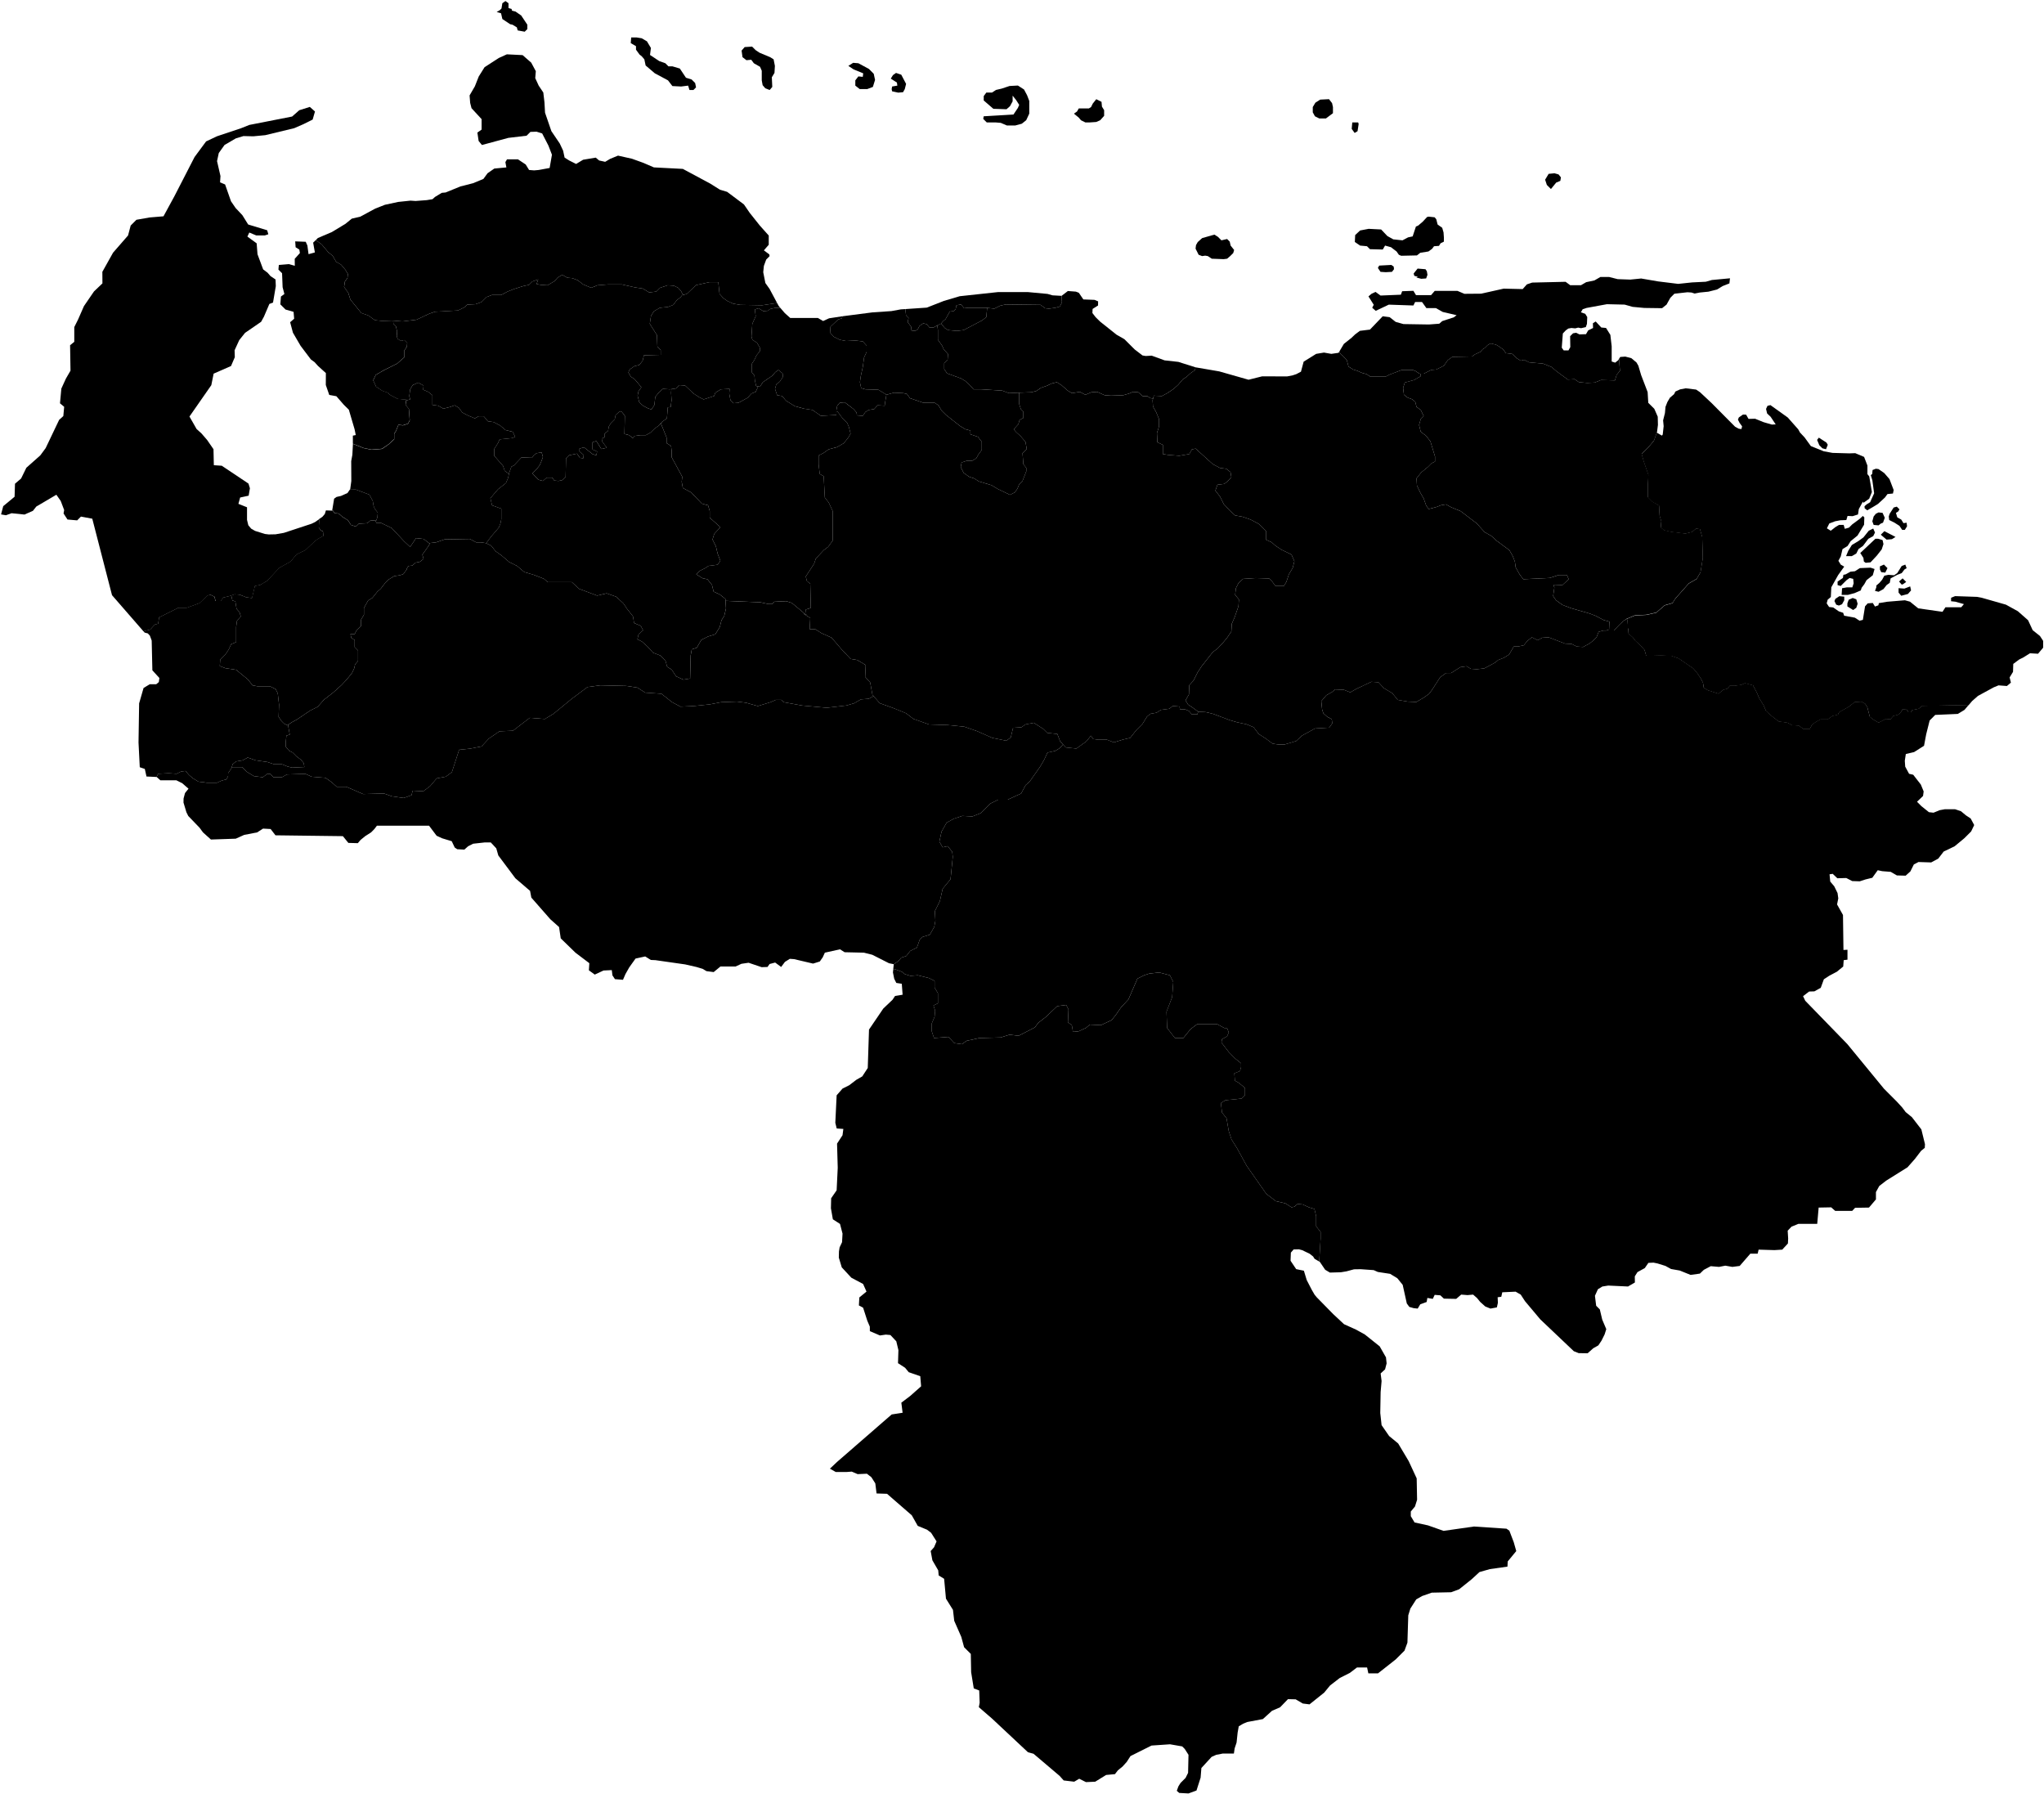 <?xml version="1.0" encoding="UTF-8" standalone="no"?>
<!-- Created for MapSVG plugin: http://mapsvg.com -->
<svg
   xmlns:mapsvg="http://mapsvg.com"
   xmlns:dc="http://purl.org/dc/elements/1.1/"
   xmlns:rdf="http://www.w3.org/1999/02/22-rdf-syntax-ns#"
   xmlns:svg="http://www.w3.org/2000/svg"
   xmlns="http://www.w3.org/2000/svg"
   mapsvg:geoViewBox="-73.388293 12.543709 -59.804557 0.644674"
   width="600.57"
   height="527.149">
 
  <path
     d="m 147.6,0.946 0.91,-0.64 0.9,0.64 0,1.42 0.9,0.26 0.13,0.51 1.03,0.26 1.67,1.16 1.8,2.7 0,1.29 -0.77,0.77 -2.06,-0.38 -0.26,-0.91 -1.28,-0.77 -0.65,-0.13 -2.32,-1.54 -0.38,-1.68 -1.29,-0.38 0.9,-0.52 0.52,-0.51 z"
     title="Aruba"
     id="AW" />
  <path
     d="m 227.3,17.426 0.38,1.93 -0.12,2.06 -0.78,1.29 0.13,2.83 -0.77,0.91 -1.29,-0.52 -0.77,-0.9 -0.26,-1.42 0,-2.83 -0.51,-1.16 -1.81,-1.03 -0.77,-1.03 -1.41,0.13 -1.16,-0.9 -0.26,-1.93 0.9,-1.03 2.19,-0.13 1.03,1.03 1.16,0.77 3.09,1.29 z"
     title="Bonaire, Saint Eustachius and Saba"
     id="BQ" />
  <path
     d="m 195.5,18.586 0.9,0.9 1.16,0 2.19,0.65 1.8,2.7 1.67,0.52 1.03,1.03 0.26,1.28 -0.77,0.78 -1.16,0 -0.39,-1.29 -2.06,0.26 -2.57,-0.13 -1.29,-1.68 -3.86,-2.06 -2.71,-2.31 -0.38,-1.81 -0.77,-0.9 -0.65,-0.51 -1.03,-1.42 0,-1.03 -1.54,-0.9 0.13,-1.67 1.54,0 1.55,0.25 1.54,0.9 1.16,1.94 -0.26,2.06 2.71,1.8 z"
     title="Curaçao"
     id="CW" />
  <path
     d="m 290.05,90.456 -0.25,2.69 -1.24,0.99 -5.43,2.84 -1.97,0.24 -2.6,-0.24 -0.98,-0.62 -1.06,-1.3 0,0 0.56,-0.68 0,0 0.74,-0.61 1.24,-2.23 1.11,-0.12 0.62,-0.62 0.24,-1.11 1.36,-0.24 0.87,1.11 1.23,-0.13 5.31,0 0,0 z"
     title="Distrito Capital"
     id="VE-A" />
  <path
     d="m 472.77,184.936 -0.84,0.32 -0.86,0 -1.36,0.37 -0.62,1.61 -0.99,0.98 -1.11,0.87 -1.85,0.99 -1.85,-0.13 -1.48,-0.74 -1.98,-0.12 -4.81,-1.85 -1.86,0.12 -1.35,0.74 -1.73,-0.86 -1.36,1.11 -0.99,1.23 -1.73,0.37 -1.23,0 -1.36,2.35 -1.6,0.99 -1.61,0.61 -0.86,0.74 -3.21,1.73 -2.23,0.25 -1.73,-0.12 -1.23,-0.75 -1.85,0.25 -2.72,1.73 -1.48,0 -1.73,1.23 -2.47,3.83 -0.86,1.11 -1.61,1.12 -2.1,1.23 -2.47,-0.12 -2.96,-0.5 -1.6,-1.97 -2.47,-1.48 -1.61,-1.73 -2.1,-0.13 -4.44,2.1 -1.73,0.99 -1.85,-0.74 -2.6,-0.12 -0.86,0.74 -1.73,0.98 -1.48,1.73 0.25,2.47 0.37,1.11 1.11,0.99 1.36,0.74 0.12,1.24 -0.87,1.23 -4.19,0.25 -3.83,2.1 -1.73,1.6 -3.33,0.99 -1.98,0 -1.6,-0.25 -1.98,-1.48 -2.1,-1.36 -1.48,-1.97 -2.1,-0.87 -2.84,-0.61 -2.1,-0.62 -4.94,-1.85 -2.1,-0.5 -2.22,-0.12 0,0 -1.48,-1.11 0,0 -1.48,-0.99 -0.74,-1.23 0.99,-1.73 0.12,-2.72 1.23,-1.36 1.24,-2.47 1.23,-1.85 3.21,-4.07 1.36,-0.99 1.61,-1.73 1.23,-1.48 1.24,-1.85 0.12,-2.23 0.86,-1.97 1.11,-3.21 0.13,-1.98 -1.11,-1.36 0.24,-1.97 0.74,-1.48 1.36,-1.24 3.71,-0.24 3.95,0.12 0.86,0.86 0.99,1.36 2.47,0 0.74,-1.23 0.74,-2.23 1.11,-1.85 0.5,-1.97 -0.87,-1.98 -2.84,-1.36 -1.85,-1.23 -1.11,-0.99 -1.61,-0.74 0,-2.47 -2.22,-2.22 -2.34,-1.24 -2.47,-0.86 -2.1,-0.37 -1.61,-1.48 -1.73,-1.86 -1.11,-2.22 -1.36,-1.73 0.62,-1.73 1.98,-0.24 1.11,-0.87 0.99,-1.11 -0.25,-1.48 -1.24,-0.99 -1.85,-0.24 -2.1,-1.11 -5.06,-4.57 -1.11,0.24 -0.74,1.36 -2.96,0.5 -3.22,-0.25 -1.6,-0.25 0,-2.71 -1.61,-0.75 -0.12,-2.71 0.62,-1.98 0,-2.1 -0.87,-2.1 -0.91,-1.6 -0.12,-1.85 0,0 0.37,-1.36 0,0 2.34,0.12 1.61,-0.86 1.85,-1.24 1.36,-1.23 1.36,-1.61 0.98,-0.61 1.36,-1.24 1.24,-0.86 0.12,-0.8 0,0 6.99,1.2 8.61,2.45 4.01,-1 7.31,0.03 1.63,-0.32 1.05,-0.34 1.4,-0.73 0.79,-2.95 3.68,-2.29 2.29,-0.38 2.16,0.38 2.13,-0.31 0.19,-0.32 0,0 0.51,0.78 0.49,0.37 1.24,1.36 0.49,1.85 1.36,0.87 1.23,0.37 1.36,0.62 1.36,0.37 1.11,0.74 4.45,0 1.23,-0.62 3.58,-1.36 3.21,0 0.87,0.37 1.11,0.74 0,0 0.33,0 0,0 0.02,0.74 -1.97,1.12 -2.72,0.74 -0.49,1.6 0.25,1.98 1.11,0.86 1.36,0.5 0.86,0.74 0.37,1.48 1.23,0.86 0.87,1.85 -0.87,0.87 -0.49,1.73 0.49,1.97 1.61,1.24 1.23,1.6 1.36,4.45 0,1.48 -0.99,0.49 -1.11,1.11 -1.97,1.61 -1.36,1.73 0.12,2.1 0.99,2.1 0.99,1.72 0.74,2.1 0.74,0.99 2.35,-0.62 1.23,-0.49 1.48,-0.25 1.61,0.87 2.71,1.11 4.7,3.58 2.34,2.59 1.98,1.11 1.48,1.36 3.83,2.84 0.98,1.73 0.62,1.61 0.25,1.72 1.11,1.98 1.11,1.48 7.78,-0.37 2.59,-0.86 2.47,0 0.5,1.23 -1.86,1.73 -2.59,-0.12 0.25,0.86 -0.37,2.47 0.86,1.24 1.85,1.35 2.6,0.99 5.18,1.48 1.98,0.74 2.34,1.24 1.73,0.49 0,0 z"
     title="Anzoátegui"
     id="VE-B" />
  <path
     d="m 312.34,218.716 -0.95,1.07 -1.32,0.82 -2.3,0.5 -0.99,2.14 -1.15,1.97 -3.13,4.45 -1.15,0.99 -1.32,2.47 -3.95,1.81 -2.8,0 -2.3,1.15 -2.8,2.8 -2.47,0.98 -2.96,-0.16 -2.47,0.82 -2.14,1.16 -1.49,2.63 -0.65,2.96 0.98,1.65 1.48,-0.33 1.32,1.65 0.17,1.48 -0.66,6.58 -2.31,2.8 -0.82,3.62 -1.48,2.97 0.16,2.8 -0.33,1.81 -1.31,2.3 -2.14,0.66 -0.83,0.82 -0.82,2.31 -1.97,0.99 -1.16,1.48 -1.48,0.49 -0.82,0.99 -1.37,0.93 0,0 -1.41,-0.29 -4.89,-2.48 -2.47,-0.62 -5.68,-0.13 -1.35,-0.86 -4.45,0.99 -0.62,1.36 -0.86,1.23 -1.98,0.62 -5.57,-1.31 -1.27,-0.09 -1.43,0.9 -1.11,1.49 -1.76,-1.3 -1.63,0.43 -0.62,0.87 -1.72,0.06 -3.84,-1.3 -2.1,0.31 -1.73,0.8 -4.44,0 -1.98,1.63 -2.11,-0.27 -1.14,-0.68 -1.84,-0.55 -3.28,-0.75 -8.75,-1.25 -1.35,-0.06 -1.65,-1.03 -2.84,0.62 -1.85,2.59 -1.12,1.98 -0.72,1.67 -2.36,-0.19 -0.74,-1.11 -0.19,-1.55 -2.43,0.12 -2.58,1.2 -1.72,-1.26 0.13,-2.09 -4.08,-3.09 -4.32,-4.2 -0.49,-3.33 -2.56,-2.28 -5.59,-6.37 -0.37,-1.97 -4.32,-3.71 -5.01,-6.7 -0.6,-2.09 -1.61,-1.73 -1.85,0 -3.33,0.37 -1.48,0.74 -1.11,0.99 -2.09,-0.11 -0.74,-0.5 -0.88,-1.86 -2.84,-0.86 -1.6,-0.74 -2.23,-2.96 -15.31,0 -0.74,0.98 -0.98,0.99 -1.73,1.11 -1.36,1.11 -0.8,0.95 -2.78,-0.08 -1.61,-1.98 -19.81,-0.25 -1.42,-1.85 -2.23,-0.12 -1.73,1.11 -3.82,0.74 -2.47,1.11 -7.29,0.25 -2.34,-2.1 -0.99,-1.36 -3.33,-3.46 -0.55,-1.11 -0.85,-2.83 0.02,-1.19 0.42,-1.59 1.03,-1.3 -1.85,-1.61 -1.73,-0.86 -4.69,0 -1.09,-0.97 0,0 0.42,-0.94 3.13,-0.16 2.31,0.16 1.31,-0.66 1.32,-0.16 0.99,1.15 1.15,0.99 1.65,0.99 2.47,0.32 2.96,0 1.48,-0.65 1.32,-0.33 0.49,-0.99 0,-0.82 0.99,-1.49 0,0 0.09,-0.29 0,0 3.02,0 1.32,1.32 2.14,1.31 2.63,0.33 1.32,-0.99 0.82,0 0.99,0.99 2.47,0 1.48,-0.82 5.44,-0.17 1.81,0.83 4.11,0.33 1.81,1.31 1.48,1.32 2.8,0 4.94,2.14 6.16,-0.16 2.3,0.82 3.46,0.49 2.31,-0.82 0.33,-1.32 3.12,0.17 1.98,-1.48 1.97,-2.31 2.64,-0.49 1.81,-1.32 2.14,-6.59 3.13,-0.32 3.45,-0.66 2.14,-2.31 3.13,-2.14 3.95,-0.16 4.94,-3.79 4.45,0.33 2.47,-1.48 5.43,-4.45 4.61,-3.45 3.79,-0.5 7.57,0.17 3.29,0.49 2.31,1.48 4.77,0.33 3.13,2.47 2.47,1.32 3.78,-0.17 4.78,-0.49 3.46,-0.66 4.6,-0.16 2.64,0.33 3.46,0.98 3.78,-1.15 1.48,-0.66 1.65,0 0.66,0.66 5.43,0.99 7.25,0.66 5.76,-0.66 2.3,-0.66 1.98,-1.15 2.3,-0.17 1.44,-0.78 0,0 1.79,2.07 0,0 4.11,1.48 3.63,1.48 2.14,1.65 4.61,1.64 5.43,0.17 4.94,0.49 3.78,1.32 4.45,1.97 4.12,0.83 1.31,-0.99 0.66,-2.8 2.47,-0.16 1.15,-0.83 2.47,-0.49 2.8,1.81 1.15,1.15 2.97,0.33 0.82,2.14 0,0 z"
     title="Apure"
     id="VE-C" />
  <path
     d="m 260.43,116.046 -0.12,-0.18 -2.22,-1.36 -3.83,-0.12 -1.23,-0.37 -0.37,-1.73 0.25,-1.73 0.61,-2.84 0.37,-2.72 0.75,-1.6 0,-1.85 -1.12,-1.24 -2.1,-0.25 -2.84,0.13 -1.85,-0.37 -1.73,-0.87 -1.11,-1.23 0.13,-1.73 2.22,-2.1 1.11,-0.37 0.17,-0.6 0,0 8.8,-1.14 5.58,-0.38 2.79,-0.51 1.31,-0.08 0,0 0.22,1.85 0.74,0.74 -0.25,1.23 0.99,1.36 0.12,1.11 1.11,0.12 0.74,-0.49 0.5,-0.99 1.11,-0.74 0.99,0.25 0.86,0.99 1.11,0 1.11,-0.62 0,0 0.05,-0.02 0,0 0.18,1.38 0,2.84 1.23,1.73 0.49,1.11 1.24,1.36 -0.12,1.72 -0.99,0.99 0,1.73 0.86,1.24 4.08,1.48 1.23,0.74 1.36,1.23 1.11,1.24 2.35,0 6.05,0.37 1.97,0.74 2.84,-0.13 0,0 0.18,0 0,0 0,3.34 0.49,1.48 0.74,0.74 0,1.85 -1.11,0.62 -0.37,1.24 -1.36,1.48 0.74,0.86 1.24,1.11 1.48,1.73 0.37,2.1 -1.24,1.23 0.25,3.22 0.86,1.11 0,0.98 -1.11,2.84 -0.98,0.99 -0.5,1.24 -0.74,1.11 -1.48,0.74 -3.58,-1.73 -1.85,-1.11 -3.71,-1.11 -1.36,-0.87 -1.48,-0.49 -1.6,-1.11 -0.87,-1.73 0.25,-1.36 1.48,-0.49 1.61,0 1.23,-0.74 0.62,-1.11 0.99,-1.36 0,-2.35 -1.12,-1.48 -2.22,-0.74 0,-1.11 -1.48,-0.37 -1.6,-0.99 -4.08,-3.21 -1.36,-1.36 -0.86,-1.48 -1.11,-0.74 -3.34,0 -3.95,-1.36 -0.86,-1.23 -1.11,-0.25 -2.72,-0.13 -2.22,0.62 0,0 z"
     title="Aragua"
     id="VE-D" />
  <path
     d="m 256.69,204.516 -1.44,0.78 -2.3,0.17 -1.98,1.15 -2.3,0.66 -5.76,0.66 -7.25,-0.66 -5.43,-0.99 -0.66,-0.66 -1.65,0 -1.48,0.66 -3.78,1.15 -3.46,-0.98 -2.64,-0.33 -4.6,0.16 -3.46,0.66 -4.78,0.49 -3.78,0.17 -2.47,-1.32 -3.13,-2.47 -4.77,-0.33 -2.31,-1.48 -3.29,-0.49 -7.57,-0.17 -3.79,0.5 -4.61,3.45 -5.43,4.45 -2.47,1.48 -4.45,-0.33 -4.94,3.79 -3.95,0.16 -3.13,2.14 -2.14,2.31 -3.45,0.66 -3.13,0.32 -2.14,6.59 -1.81,1.32 -2.64,0.49 -1.97,2.31 -1.98,1.48 -3.12,-0.17 -0.33,1.32 -2.31,0.82 -3.46,-0.49 -2.3,-0.82 -6.16,0.16 -4.94,-2.14 -2.8,0 -1.48,-1.32 -1.81,-1.31 -4.11,-0.33 -1.81,-0.83 -5.44,0.17 -1.48,0.82 -2.47,0 -0.99,-0.99 -0.82,0 -1.32,0.99 -2.63,-0.33 -2.14,-1.31 -1.32,-1.32 -3.02,0 0,0 0.24,-0.86 0,0 0.99,-0.82 1.97,-0.33 1.48,-0.82 2.31,0.82 3.46,0.49 1.97,0.66 2.31,0 1.64,0.66 1.32,0.33 3.62,-0.17 -0.16,-1.15 -0.83,-0.99 -1.31,-0.98 -1.15,-1.16 -0.99,-0.49 -0.99,-1.15 0,-1.65 0.16,-1.64 0.99,-0.33 -0.49,-2.64 0.07,-0.26 0,0 0.97,-0.68 0,0 1.6,-0.87 3.83,-2.59 2.22,-1.11 1.86,-2.1 2.71,-2.1 2.47,-2.22 1.61,-1.73 1.48,-1.85 0.62,-1.36 0.24,-1.11 0.87,-0.99 0,-3.09 -0.99,-0.99 0,-2.09 -0.99,-0.62 -0.24,-1.11 1.23,0 0.49,-0.99 1.36,-1.36 0,-1.85 0.87,-1.48 0,-1.98 1.23,-2.22 1.24,-0.74 1.48,-1.85 0.99,-0.87 1.23,-1.6 1.11,-1.11 1.61,-0.99 1.72,-0.25 0.99,-0.37 0.99,-1.36 0,-0.24 0.49,-0.75 1.12,-0.12 0.98,-0.86 1.24,-0.25 1.11,-0.86 -0.37,-1.24 1.85,-2.59 0.41,-0.83 0,0 1.81,-0.21 0,0 2.47,-0.86 7.41,-0.13 1.85,0.99 1.36,0 0,0 1.56,0.24 0,0 1.52,0.76 1.31,1.64 1.65,1.16 2.3,1.97 2.31,1.15 2.14,1.81 2.8,0.83 2.96,1.15 1.15,0.99 7.08,0 2.14,1.97 5.27,1.98 2.8,-0.66 2.8,0.99 2.14,1.97 0.99,1.49 1.81,2.3 0.33,1.98 1.97,0.82 0.66,1.32 -1.32,1.15 -0.33,1.48 1.32,0.66 1.65,1.48 1.64,1.81 2.14,0.82 1.49,1.49 0.49,1.81 1.32,0.82 1.31,1.98 2.14,0.98 1.98,-0.33 0.16,-6.75 0.33,-1.81 1.48,-0.49 1.32,-2.31 1.98,-0.98 2.14,-0.66 1.31,-2.14 0.5,-1.98 0.82,-1.31 0.5,-2.14 0,0 -0.14,-2.24 0,0 10.24,0.42 2.31,0.5 1.15,0 0.66,-0.66 3.46,-0.17 1.64,0.5 2.97,2.47 0,0 0.58,0.51 0,0 0.07,0.31 1.82,1.15 -0.17,3.3 1.65,0 1.81,1.15 2.96,1.32 2.96,3.45 2.64,2.8 1.97,0.33 2.47,1.48 -0.16,3.46 1.48,1.65 0.66,3.62 0,0 z"
     title="Barinas"
     id="VE-E" />
  <path
     d="m 387.61,370.626 0.41,-6.72 0,-1.98 -1.31,-1.65 0,-2.96 -0.5,-2.14 -1.64,-0.49 -1.81,-0.83 -1.48,-0.16 -0.99,0.82 -0.83,0.17 -1.81,-1.16 -2.8,-0.65 -2.79,-2.14 -5.77,-8.24 -2.79,-5.1 -1.65,-2.63 -0.82,-2.47 -0.66,-3.79 -1.32,-1.65 -0.33,-2.79 1.32,-0.83 4.77,-0.49 0.99,-0.99 0,-2.14 -1.81,-1.48 -1.15,-0.66 -0.17,-2.14 1.65,-0.66 0.33,-1.15 0,-1.15 -1.65,-1.32 -1.97,-1.98 -2.14,-2.79 0.16,-0.99 1.48,-0.82 0.5,-1.16 -0.5,-1.31 -0.82,0 -2.14,-1.16 -5.76,0 -1.98,1.48 -2.14,2.64 -2.47,0 -2.3,-2.96 -0.17,-4.78 1.65,-4.28 0.33,-4.44 -0.99,-1.98 -3.13,-0.82 -2.96,0.33 -1.48,0.49 -1.98,0.99 -2.63,6.09 -2.14,2.3 -1.48,2.14 -1.32,1.65 -3.13,1.48 -3.29,-0.16 -1.15,0.99 -2.14,0.98 -1.65,0.17 -0.33,-1.98 -1.15,-0.82 0.16,-3.79 -0.66,-1.31 -2.63,0.33 -3.29,3.12 -2.31,1.81 -0.99,1.32 -4.77,2.47 -2.63,-0.33 -2.64,0.82 -6.25,0.17 -3.79,0.82 -1.32,0.99 -2.3,-0.33 -1.65,-1.81 -4.28,0.33 -0.66,-1.98 0,-2.3 0.83,-1.98 0.16,-1.81 -0.49,-1.48 1.31,-0.66 0,-2.96 -0.98,-1.65 0,-1.97 -1.65,-0.83 -3.29,-0.82 -2.14,0.17 -1.65,-0.5 -0.82,-0.66 -2.14,-0.82 -0.45,0 0,0 0.15,-1.44 0,0 1.37,-0.93 0.82,-0.99 1.48,-0.49 1.16,-1.48 1.97,-0.99 0.82,-2.31 0.83,-0.82 2.14,-0.66 1.31,-2.3 0.33,-1.81 -0.16,-2.8 1.48,-2.97 0.82,-3.62 2.31,-2.8 0.66,-6.58 -0.17,-1.48 -1.32,-1.65 -1.48,0.33 -0.98,-1.65 0.65,-2.96 1.49,-2.63 2.14,-1.16 2.47,-0.82 2.96,0.16 2.47,-0.98 2.8,-2.8 2.3,-1.15 2.8,0 3.95,-1.81 1.32,-2.47 1.15,-0.99 3.13,-4.45 1.15,-1.97 0.99,-2.14 2.3,-0.5 1.32,-0.82 0.95,-1.07 0,0 0.8,0.87 0,0 3.12,0.33 2.97,-2.14 1.31,-1.64 0.66,0.98 1.32,0.17 2.63,0 2.14,0.82 2.64,-0.82 2.14,-0.5 1.81,-2.3 1.81,-1.81 1.32,-2.14 0.98,-0.82 1.82,-0.33 1.31,-0.83 2.47,-0.33 0.99,-0.82 1.98,0.17 0.16,0.82 1.48,0 1.15,0.49 0.83,0.99 1.64,0 0.21,-0.8 0,0 0.01,0.01 0,0 2.22,0.12 2.1,0.5 4.94,1.85 2.1,0.62 2.84,0.61 2.1,0.87 1.48,1.97 2.1,1.36 1.98,1.48 1.6,0.25 1.98,0 3.33,-0.99 1.73,-1.6 3.83,-2.1 4.19,-0.25 0.87,-1.23 -0.12,-1.24 -1.36,-0.74 -1.11,-0.99 -0.37,-1.11 -0.25,-2.47 1.48,-1.73 1.73,-0.98 0.86,-0.74 2.6,0.12 1.85,0.74 1.73,-0.99 4.44,-2.1 2.1,0.13 1.61,1.73 2.47,1.48 1.6,1.97 2.96,0.5 2.47,0.12 2.1,-1.23 1.61,-1.12 0.86,-1.11 2.47,-3.83 1.73,-1.23 1.48,0 2.72,-1.73 1.85,-0.25 1.23,0.75 1.73,0.12 2.23,-0.25 3.21,-1.73 0.86,-0.74 1.61,-0.61 1.6,-0.99 1.36,-2.35 1.23,0 1.73,-0.37 0.99,-1.23 1.36,-1.11 1.73,0.86 1.35,-0.74 1.86,-0.12 4.81,1.85 1.98,0.12 1.48,0.74 1.85,0.13 1.85,-0.99 1.11,-0.87 0.99,-0.98 0.62,-1.61 1.36,-0.37 0.86,0 0.84,-0.32 0,0 -0.01,0.29 0,0 1.48,0 1.48,-1.6 1.48,-1.36 0,0 0.87,-0.31 0.32,2.19 0.12,1.97 0,0 1.24,1.12 0.74,0.98 1.6,1.48 0,0 1.11,1.24 0.5,1.73 0,0 4.32,-0.13 3.09,0.13 2.1,0.74 0,0 4.32,2.96 1.23,1.48 0.99,1.49 0.62,1.23 0.24,1.48 0,0 1.24,0.74 3.09,0.99 1.35,-1.11 1.24,-0.37 0.74,-0.87 1.48,0 1.85,-0.24 1.11,-0.5 2.35,0.62 1.11,2.1 0.74,1.73 1.24,1.97 0.74,1.73 1.36,1.24 0,0 2.34,1.85 2.6,0.37 0,0 1.35,0.74 1.98,0.12 1.36,0.99 1.85,0 0.74,-1.36 1.11,-0.74 1.36,-0.74 2.1,0 1.36,-0.99 1.6,-0.37 0.37,-0.74 2.84,-1.6 1.73,-1.36 1.98,-0.12 1.11,0.61 0.61,0.99 0.75,2.84 1.11,0.87 1.48,0.86 2.1,-1.11 1.36,0.12 0.86,-0.99 1.48,-0.37 0.74,-0.74 0.5,-0.86 1.23,0.12 0.49,0.74 0.75,0 0.37,-0.61 1.85,-0.37 1.11,-0.87 13.62,-0.25 0,0 -1.23,1.45 -1.96,1.19 -6.64,0.29 -1.64,1.64 -1.02,4.07 -0.63,3.36 -2.92,1.85 -2.43,0.57 -0.3,1.98 0.12,1.73 1.14,2.1 1.21,0.28 2.24,2.88 0.83,2.02 -0.18,1.34 -1.77,1.69 1.28,1.29 2.22,1.78 1.35,0.15 1.81,-0.74 1.53,-0.28 2.98,0 1.75,0.59 1.45,1.21 1.39,0.91 1.04,1.94 -0.9,1.88 -2.02,2.01 -2.85,2.36 -3.19,1.53 -1.6,2.08 -2.08,1.12 -3.73,-0.12 -1.36,0.71 -1.02,2.05 -1.39,1.25 -2.57,-0.07 -1.81,-1.05 -2.5,-0.2 -1.32,-0.28 -1.6,2.22 -2.01,0.49 -1.67,0.55 -2.22,-0.07 -1.74,-0.9 -2.63,0.07 -1.36,-1.3 -0.93,0.14 0.2,2.13 1.18,1.39 0.97,1.98 0.22,1.57 -0.36,1.78 1.74,3.1 0.14,10.28 1.18,-0.07 0,2.92 -1.11,0.14 -0.14,1.87 -1.87,1.53 -2.23,1.18 -1.59,1.04 -0.91,2.5 -1.87,1.05 -1.55,0.05 -1.78,1.36 0.64,1.35 12.35,12.71 10.78,13.13 3.78,3.79 1.57,1.71 1.02,1.36 1.84,1.5 2.78,3.6 1.06,4.34 -0.06,1.08 -1.07,0.86 -1.85,2.42 -2.15,2.43 -6.25,3.91 -2.05,1.58 -0.98,1.79 0,2.15 -2.04,2.4 -4.09,0.07 -0.84,0.9 -5,0 -1.18,-1.04 -3.68,0.07 -0.42,4.79 -5.55,0 -2.02,0.83 -1.11,1.18 0.14,2.29 -0.07,1.46 -1.67,1.81 -2.29,0.14 -4.65,-0.14 -0.28,1.18 -2.15,0 -3.13,3.61 -2.15,0.28 -2.08,-0.36 -1.84,0.36 -2.43,-0.21 -2.03,1.07 -1.16,1.11 -2.75,0.38 -3.17,-1.28 -2.56,-0.45 -1.66,-0.91 -2.28,-0.71 -1.2,-0.25 -1.52,0.07 -1.05,1.53 -2.15,1.18 -0.79,1.25 0.03,1.8 -2.02,1.18 -5.83,-0.27 -1.72,0.28 -1.3,0.8 -0.87,1.92 0.36,2.93 1.07,1.07 0.71,3 1.19,2.8 -0.48,1.53 -0.93,1.87 -0.92,1.37 -1.5,0.85 -1.65,1.47 -2.63,-0.04 -1.43,-0.57 -9.85,-9.35 -4.5,-5.36 -1.25,-1.92 -1.5,-0.86 -3.92,0.18 -0.29,1.32 -1.07,0.14 0.07,1.64 -0.3,1.34 -1.88,0.35 -1.53,-0.62 -1.5,-1.35 -0.93,-1.14 -1.14,-1 -1.64,0.15 -1.86,-0.15 -1.47,1.26 -3.61,-0.07 -1.04,-0.97 -1.67,-0.14 -0.56,1.18 -1.59,-0.28 -0.21,1.19 -1.88,0.69 -0.75,1.25 -1.17,-0.12 -1.29,-0.37 -0.74,-1.01 -1.21,-5.47 -1.57,-1.94 -2.13,-1.3 -3.61,-0.55 -1.21,-0.54 -3.83,-0.27 -1.95,0.03 -2.23,0.6 -1.64,0.27 -3.22,0.09 -1.39,-0.83 -1.57,-2.32 z"
     title="Bolívar"
     id="VE-F" />
  <path
     d="m 247.52,92.916 -0.17,0.6 -1.11,0.37 -2.22,2.1 -0.13,1.73 1.11,1.23 1.73,0.87 1.85,0.37 2.84,-0.13 2.1,0.25 1.12,1.24 0,1.85 -0.75,1.6 -0.37,2.72 -0.61,2.84 -0.25,1.73 0.37,1.73 1.23,0.37 3.83,0.12 2.22,1.36 0.12,0.18 0,0 -0.36,2.16 0,0 -0.13,0.99 -2.09,-0.12 -0.99,1.11 -1.61,0.25 -0.99,0.61 -0.74,1.12 -1.72,-0.13 -0.13,-0.86 -0.86,-0.99 -2.6,-1.98 -1.48,0.13 -0.74,0.86 -0.24,1.36 0,0 0,1.36 0,0 -4.57,0.25 -2.47,-1.73 -2.47,-0.37 -2.72,-0.74 -2.59,-1.61 -1.11,-1.36 -1.48,-0.24 -0.62,-1.86 0.37,-1.35 0.99,-0.75 0.98,-1.48 -0.12,-0.98 -1.23,-0.99 -0.87,0.61 -0.99,1.12 -2.71,1.85 -0.87,1.36 0,0 -1.11,-0.25 0,0 -0.37,-1.73 -0.12,-1.36 -0.74,-0.86 0,-2.59 0.74,-1.12 0.62,-1.35 0.98,-1.24 0,-0.99 -0.86,-1.48 -1.36,-0.86 -0.25,-0.99 0.25,-3.7 0.99,-2.23 -0.25,-1.97 1.11,-0.37 1.36,0.86 1.36,-0.12 0.62,-0.5 1.6,-0.37 1.41,0 0,0 1.36,1.58 1.59,1.42 8.13,0 1.52,0.89 1.75,-0.8 z"
     title="Carabobo"
     id="VE-G" />
  <path
     d="m 245.75,120.806 0.38,0.17 1.48,1.98 1.32,1.31 0.49,1.16 0.5,1.97 -0.66,1.15 -1.32,1.65 -1.97,1.15 -2.47,0.66 -1.65,1.15 -1.32,0.66 0,2.64 0.33,2.79 1.16,0.66 0.33,6.26 1.15,1.48 1.15,2.47 0,8.73 -1.32,1.81 -1.31,0.98 -2.31,2.47 -0.49,1.48 -2.47,3.79 0.33,1.32 0.99,0.82 0.16,7.08 -1.48,0.49 0.16,1.65 0,0 -1.31,-1.15 0,0 -2.97,-2.47 -1.64,-0.5 -3.46,0.17 -0.66,0.66 -1.15,0 -2.31,-0.5 -10.24,-0.42 0,0 -0.03,-0.56 0,0 -1.65,-1.32 -1.81,-0.82 -0.49,-1.98 -1.32,-1.65 -1.48,-0.33 -1.81,-1.15 0.99,-0.99 1.64,-0.82 0.99,-0.66 2.64,-0.33 0.82,-1.15 -0.82,-2.14 -0.5,-2.14 -0.99,-1.97 0.5,-1.65 1.81,-1.98 -3.13,-2.79 0,-1.98 -0.49,-1.65 -1.81,-0.49 -3.13,-3.29 -2.47,-1.32 -0.33,-1.81 0.16,-1.48 -3.12,-5.76 0,-1.82 -0.17,-1.48 -1.32,-0.82 0,-1.65 -1.68,-4.18 0,0 0.42,-0.48 0,0 1.36,-0.98 0.25,-3.21 0.86,-0.13 0.25,-1.97 -0.13,-2.23 0.08,-1.04 0,0 1.32,-0.19 0,0 0.99,-0.99 1.73,0.13 2.47,2.34 1.72,1.11 1.24,0.62 3.08,-0.99 0.38,-0.99 1.6,-0.98 2.59,-0.13 -0.12,1.36 0.37,1.98 0.86,0.86 1.49,-0.12 2.71,-1.48 1.11,-1.24 1.24,-0.49 0.73,-1.59 0,0 0.5,0.11 0,0 0.87,-1.36 2.71,-1.85 0.99,-1.12 0.87,-0.61 1.23,0.99 0.12,0.98 -0.98,1.48 -0.99,0.75 -0.37,1.35 0.62,1.86 1.48,0.24 1.11,1.36 2.59,1.61 2.72,0.74 2.47,0.37 2.47,1.73 4.57,-0.25 0,0 z"
     title="Cojedes"
     id="VE-H" />
  <path
     d="m 200.68,86.656 -0.56,-1.12 -0.86,-0.98 -1.24,-0.62 -1.85,-0.12 -2.22,0.74 -1.11,1.11 -2.1,0.24 -1.85,-1.11 -2.35,-0.37 -3.83,-0.86 -4.07,0 -3.09,0.25 -1.85,0.74 -2.35,-0.99 -1.6,-1.24 -1.61,-0.61 -1.48,-0.13 -1.48,-0.86 -1.36,0.86 -0.86,0.99 -2.1,1.24 -1.98,-0.13 -1.23,-0.24 0.49,-1.36 -1.73,0.61 -0.98,0.99 -1.73,0.37 -2.72,0.87 -1.85,0.74 -1.85,0.99 -2.72,0 -1.6,0.61 -1.49,1.48 -1.72,0.62 -2.47,0.13 -0.75,0.74 -1.97,0.98 -6.79,0.37 -1.73,0.62 -3.7,1.73 -4.08,0.49 0,0 -2.84,-0.24 0,0 -3.09,0.12 -2.22,-0.25 -1.85,-1.35 -2.1,-0.75 -3.21,-3.95 -0.62,-1.97 -1.23,-1.73 0.25,-1.61 0.74,-0.98 0.12,-1.24 -0.74,-1.23 -1.24,-1.48 -1.48,-0.87 -0.99,-1.73 -1.35,-1.11 -1.86,-2.22 -1.75,-1.3 0,0 0.59,-0.61 4.11,-1.75 4,-2.42 1.86,-1.52 2.49,-0.58 4.38,-2.36 2.85,-1.13 3.91,-0.84 3.62,-0.38 1.49,0.1 3.29,-0.25 1.69,-0.28 0.73,-0.66 2,-1.21 1.12,-0.1 4.33,-1.77 3.72,-0.95 3.05,-1.26 1.22,-1.67 1.99,-1.38 3.54,-0.33 -0.29,-1.56 0.48,-0.82 3.21,0 2.28,1.52 0.99,1.61 1.48,0.12 1.36,-0.12 3.2,-0.59 0.68,-3.89 -1.04,-2.69 -1.84,-3.57 -1.64,-0.51 -1.8,0.06 -1.13,1.12 -5.38,0.64 -7.74,2.09 -0.97,-1.18 -0.37,-2.47 1.24,-0.87 0,-3.08 -2.96,-3.21 -0.4,-1.56 -0.17,-2.2 1.55,-2.67 1.15,-2.91 1.7,-2.71 4.17,-2.7 2.38,-1.08 4.62,0.23 2.53,2.2 1.36,2.53 -0.17,2.03 1.01,2.2 1.36,2.03 0.34,2.88 0.17,3.05 1.86,5.41 2.46,3.64 0.99,2.1 0.44,2.05 1.35,0.84 2.03,1.02 2.06,-1.24 3.7,-0.62 1.01,0.84 1.77,0.39 1.44,-0.86 2.33,-0.96 4.11,0.92 3.35,1.21 3.08,1.33 8.51,0.44 8.1,4.35 2.81,1.77 2.1,0.62 4.94,3.7 1.71,2.49 2.96,3.72 2.62,2.93 0,2.71 -1.43,1.64 1.58,1.18 0.11,0.51 -1.01,1.02 -0.68,1.86 -0.19,1.86 0.63,3.17 1.23,1.73 2.22,4.15 0,0 -4.44,0.66 -6.42,-0.12 -2.1,-0.37 -1.6,-0.74 -1.24,-0.87 -1.11,-1.23 -0.37,-3.46 -2.59,0 -3.95,0.87 -2.72,2.59 0,0 z"
     title="Falcón"
     id="VE-I" />
  <path
     d="m 352.03,209.076 -0.21,0.8 -1.64,0 -0.83,-0.99 -1.15,-0.49 -1.48,0 -0.16,-0.82 -1.98,-0.17 -0.99,0.82 -2.47,0.33 -1.31,0.83 -1.82,0.33 -0.98,0.82 -1.32,2.14 -1.81,1.81 -1.81,2.3 -2.14,0.5 -2.64,0.82 -2.14,-0.82 -2.63,0 -1.32,-0.17 -0.66,-0.98 -1.31,1.64 -2.97,2.14 -3.12,-0.33 0,0 -1.65,-1.81 0,0 -0.82,-2.14 -2.97,-0.33 -1.15,-1.15 -2.8,-1.81 -2.47,0.49 -1.15,0.83 -2.47,0.16 -0.66,2.8 -1.31,0.99 -4.12,-0.83 -4.45,-1.97 -3.78,-1.32 -4.94,-0.49 -5.43,-0.17 -4.61,-1.64 -2.14,-1.65 -3.63,-1.48 -4.11,-1.48 0,0 -2.14,-2.47 0,0 -0.66,-3.62 -1.48,-1.65 0.16,-3.46 -2.47,-1.48 -1.97,-0.33 -2.64,-2.8 -2.96,-3.45 -2.96,-1.32 -1.81,-1.15 -1.65,0 0.17,-3.3 -1.82,-1.15 -0.07,-0.31 0,0 0.73,0.64 0,0 -0.16,-1.65 1.48,-0.49 -0.16,-7.08 -0.99,-0.82 -0.33,-1.32 2.47,-3.79 0.49,-1.48 2.31,-2.47 1.31,-0.98 1.32,-1.81 0,-8.73 -1.15,-2.47 -1.15,-1.48 -0.33,-6.26 -1.16,-0.66 -0.33,-2.79 0,-2.64 1.32,-0.66 1.65,-1.15 2.47,-0.66 1.97,-1.15 1.32,-1.65 0.66,-1.15 -0.5,-1.97 -0.49,-1.16 -1.32,-1.31 -1.48,-1.98 -0.38,-0.17 0,0 0,-0.25 0,0 0.24,-1.36 0.74,-0.86 1.48,-0.13 2.6,1.98 0.86,0.99 0.13,0.86 1.72,0.13 0.74,-1.12 0.99,-0.61 1.61,-0.25 0.99,-1.11 2.09,0.12 0.13,-0.99 0,0 0.37,-2.22 0,0 2.22,-0.62 2.72,0.13 1.11,0.25 0.86,1.23 3.95,1.36 3.34,0 1.11,0.74 0.86,1.48 1.36,1.36 4.08,3.21 1.6,0.99 1.48,0.37 0,1.11 2.22,0.74 1.12,1.48 0,2.35 -0.99,1.36 -0.62,1.11 -1.23,0.74 -1.61,0 -1.48,0.49 -0.25,1.36 0.87,1.73 1.6,1.11 1.48,0.49 1.36,0.87 3.71,1.11 1.85,1.11 3.58,1.73 1.48,-0.74 0.74,-1.11 0.5,-1.24 0.98,-0.99 1.11,-2.84 0,-0.98 -0.86,-1.11 -0.25,-3.22 1.24,-1.23 -0.37,-2.1 -1.48,-1.73 -1.24,-1.11 -0.74,-0.86 1.36,-1.48 0.37,-1.24 1.11,-0.62 0,-1.85 -0.74,-0.74 -0.49,-1.48 0,-3.34 0,0 3.53,-0.12 0,0 1.48,-0.37 1.48,-0.99 1.48,-0.49 1.61,-0.74 1.48,-0.37 1.36,0.86 1.85,1.61 1.23,0.74 2.35,-0.37 1.6,0.86 1.73,-0.74 1.73,-0.12 2.22,0.99 1.86,0.12 3.58,-0.12 1.73,-0.5 1.11,-0.49 1.6,0.12 1.24,1.11 1.35,0 0.99,0.62 0.74,0.11 0,0 -0.13,0.51 0,0 0.12,1.85 0.91,1.6 0.87,2.1 0,2.1 -0.62,1.98 0.12,2.71 1.61,0.75 0,2.71 1.6,0.25 3.22,0.25 2.96,-0.5 0.74,-1.36 1.11,-0.24 5.06,4.57 2.1,1.11 1.85,0.24 1.24,0.99 0.25,1.48 -0.99,1.11 -1.11,0.87 -1.98,0.24 -0.62,1.73 1.36,1.73 1.11,2.22 1.73,1.86 1.61,1.48 2.1,0.37 2.47,0.86 2.34,1.24 2.22,2.22 0,2.47 1.61,0.74 1.11,0.99 1.85,1.23 2.84,1.36 0.87,1.98 -0.5,1.97 -1.11,1.85 -0.74,2.23 -0.74,1.23 -2.47,0 -0.99,-1.36 -0.86,-0.86 -3.95,-0.12 -3.71,0.24 -1.36,1.24 -0.74,1.48 -0.24,1.97 1.11,1.36 -0.13,1.98 -1.11,3.21 -0.86,1.97 -0.12,2.23 -1.24,1.85 -1.23,1.48 -1.61,1.73 -1.36,0.99 -3.21,4.07 -1.23,1.85 -1.24,2.47 -1.23,1.36 -0.12,2.72 -0.99,1.73 0.74,1.23 1.48,0.99 0,0 z"
     title=" Guárico"
     id="VE-J" />
  <path
     d="m 197.26,114.326 -0.08,1.04 0.13,2.23 -0.25,1.97 -0.86,0.13 -0.25,3.21 -1.36,0.98 0,0 -0.99,1.12 0,0 -1.35,0.98 -1.12,1.11 -1.35,0.75 -1.61,0 -1.73,0.24 -0.49,0.62 -1.11,-0.86 -1.36,-0.37 0.12,-5.31 -0.86,-1.12 -0.62,-0.24 -1.23,1.11 -0.25,1.23 -1.11,1.12 -0.62,0.98 -0.25,1.36 -0.98,0.74 0,1.11 -0.87,0.37 0.12,0.87 1.36,1.85 -1.6,0.37 -1.48,-2.35 -1.12,0.37 0,2.1 1.36,0.62 -0.24,1.11 -1.12,-0.37 -2.46,-1.97 -1.36,0.37 0,0.86 1.23,0.99 -0.12,0.99 -0.99,-0.13 -0.86,-1.23 -2.35,0.49 -0.86,0.87 -0.13,5.55 -0.98,0.87 -1.12,0.24 -1.23,-0.12 -0.62,-0.86 -1.6,0 -1.11,0.98 -1.36,-0.37 -1.73,-1.85 1.23,-1.23 0.87,-1.11 0.49,-1.12 0.5,-1.35 -0.38,-1.36 -1.48,0.24 -0.74,0.5 -0.62,0.86 -3.08,-0.12 -2.22,2.35 -0.75,0.37 0,0 -0.74,2.1 0,0 -1.23,-0.87 -0.49,-1.48 -2.6,-2.96 0,-1.98 1.11,-1.73 0.5,-1.11 3.7,-0.37 0.87,-0.37 -0.74,-1.48 -2.1,-0.5 -1.61,-1.35 -1.85,-0.99 -1.73,-0.25 -1.23,-1.48 -1.49,0 -1.11,0.62 -2.1,-0.87 -1.6,-0.86 -0.99,-1.36 -1.23,-0.74 -1.36,0.49 -1.98,0.5 -1.48,-0.87 -1.73,-0.24 0,-2.84 -1.23,-0.99 -1.48,-0.62 0.12,-1.23 -1.61,-0.87 -1.6,0.74 -0.74,1.24 -0.25,1.97 0.25,0.99 -1.13,0.3 0,0 0.03,-0.2 0,0 -2.59,-0.25 -2.1,-1.11 -0.87,-0.74 -1.48,-0.49 -1.85,-1.24 -0.86,-1.85 0.74,-1.61 2.34,-1.35 3.95,-1.98 2.1,-1.85 0,-1.98 0.74,-1.11 0.13,-1.11 -0.87,-0.86 -0.99,0.24 -0.98,-0.61 -0.25,-0.87 0.12,-1.23 -0.37,-1.61 -0.74,-0.74 -0.05,-0.9 0,0 2.73,0.23 0,0 4.08,-0.49 3.7,-1.73 1.73,-0.62 6.79,-0.37 1.97,-0.98 0.75,-0.74 2.47,-0.13 1.72,-0.62 1.49,-1.48 1.6,-0.61 2.72,0 1.85,-0.99 1.85,-0.74 2.72,-0.87 1.73,-0.37 0.98,-0.99 1.73,-0.61 -0.49,1.36 1.23,0.24 1.98,0.13 2.1,-1.24 0.86,-0.99 1.36,-0.86 1.48,0.86 1.48,0.13 1.61,0.61 1.6,1.24 2.35,0.99 1.85,-0.74 3.09,-0.25 4.07,0 3.83,0.86 2.35,0.37 1.85,1.11 2.1,-0.24 1.11,-1.11 2.22,-0.74 1.85,0.12 1.24,0.62 0.86,0.98 0.56,1.12 0,0 -0.25,0.07 0,0 -0.49,0.62 -1.11,0.86 -0.99,1.36 -1.61,0.62 -2.34,0.24 -1.73,0.99 -0.87,1.36 -0.37,2.35 2.1,3.33 0.13,3.33 0.98,1.11 0,1.36 -4.93,0.13 -0.38,1.6 -0.98,1.24 -1.48,0.37 -1.36,0.98 -0.37,0.87 0.74,1.23 1.11,0.74 1.97,2.35 -0.86,1.23 -0.25,1.24 0.5,1.97 1.11,0.99 1.36,0.74 1.11,0.37 0.86,-1.35 0.25,-2.35 1.11,-1.36 1.11,-0.99 2.1,0.13 0,0 z"
     title="Lara"
     id="VE-K" />
  <path
     d="m 126.35,159.536 -0.41,0.83 -1.85,2.59 0.37,1.24 -1.11,0.86 -1.24,0.25 -0.98,0.86 -1.12,0.12 -0.49,0.75 0,0.24 -0.99,1.36 -0.99,0.37 -1.72,0.25 -1.61,0.99 -1.11,1.11 -1.23,1.6 -0.99,0.87 -1.48,1.85 -1.24,0.74 -1.23,2.22 0,1.98 -0.87,1.48 0,1.85 -1.36,1.36 -0.49,0.99 -1.23,0 0.24,1.11 0.99,0.62 0,2.09 0.99,0.99 0,3.09 -0.87,0.99 -0.24,1.11 -0.62,1.36 -1.48,1.85 -1.61,1.73 -2.47,2.22 -2.71,2.1 -1.86,2.1 -2.22,1.11 -3.83,2.59 -1.6,0.87 0,0 -1.24,0.86 0,0 -0.98,-0.49 -0.74,-0.74 -0.87,-1.24 0.13,-3.58 -0.38,-3.33 -0.61,-1.24 -1.73,-0.86 -3.71,0 -1.35,-0.25 -1.36,-1.73 -3.46,-2.84 -3.21,-0.49 -1.6,-0.62 0.12,-1.85 1.48,-1.48 0.99,-1.48 0.74,-1.61 1.48,-0.62 0,-4.44 0.25,-1.85 1.11,-1.24 -0.37,-1.23 -0.87,-0.99 -0.37,-2.22 -0.86,-0.25 -0.33,-1.49 0,0 1.01,-0.34 0,0 1.48,0.13 1.85,0.74 1.73,0.24 0.87,-3.58 1.48,-0.24 2.1,-1.24 3.58,-3.83 3.33,-1.85 1.73,-2.1 2.59,-1.23 2.59,-2.47 1.12,-0.87 1.6,-0.86 -0.12,-1.36 -0.62,-0.25 -0.62,-0.86 0.13,-1.98 -0.08,-0.44 0,0 1.01,-0.69 0.72,-0.83 0.33,-1.07 2.03,0.07 0,0 0.49,0.74 1.24,0.13 1.11,0.98 1.6,0.99 0.87,1.36 1.48,0.49 0.86,-0.86 2.47,-0.12 0.99,-0.87 0,0 1.37,0.11 0,0 0.36,0.68 1.36,0 3.09,1.48 3.7,3.95 1.73,1.61 1.73,-2.59 2.22,0.24 1.6,1.24 0,0 z"
     title="Mérida"
     id="VE-L" />
  <path
     d="m 338.79,117.086 -0.74,-0.11 -0.99,-0.62 -1.35,0 -1.24,-1.11 -1.6,-0.12 -1.11,0.49 -1.73,0.5 -3.58,0.12 -1.86,-0.12 -2.22,-0.99 -1.73,0.12 -1.73,0.74 -1.6,-0.86 -2.35,0.37 -1.23,-0.74 -1.85,-1.61 -1.36,-0.86 -1.48,0.37 -1.61,0.74 -1.48,0.49 -1.48,0.99 -1.48,0.37 0,0 -3.71,0.12 0,0 -2.84,0.13 -1.97,-0.74 -6.05,-0.37 -2.35,0 -1.11,-1.24 -1.36,-1.23 -1.23,-0.74 -4.08,-1.48 -0.86,-1.24 0,-1.73 0.99,-0.99 0.12,-1.72 -1.24,-1.36 -0.49,-1.11 -1.23,-1.73 0,-2.84 -0.18,-1.38 0,0 1.12,-0.54 0,0 1.06,1.3 0.98,0.62 2.6,0.24 1.97,-0.24 5.43,-2.84 1.24,-0.99 0.25,-2.69 0,0 2.1,0.22 0,0 1.72,-0.86 1.61,-0.37 10.25,0.12 1.36,0.99 1.11,0.12 1.85,-0.25 1.36,-0.37 0.61,-1.23 -0.11,-1.91 0,0 1.85,-1.42 2.35,0.18 0.89,0.36 1.31,1.93 3.3,0.13 1.04,0.44 -0.02,1.21 -1.6,1.01 -0.06,1.2 0.95,1.23 1.32,1.3 4.85,3.86 2.28,1.3 3.05,3.04 2.27,1.74 0.94,0.16 1.77,-0.1 3.78,1.38 4.05,0.45 5.02,1.59 0,0 -0.12,0.8 -1.24,0.86 -1.36,1.24 -0.98,0.61 -1.36,1.61 -1.36,1.23 -1.85,1.24 -1.61,0.86 -2.34,-0.12 0,0 z"
     title="Miranda"
     id="VE-M" />
  <path
     d="m 486.87,126.936 -0.87,2.47 -1.65,1.98 0,0 -1.98,1.97 0.66,2.31 0,0 1.32,3.78 -0.16,3.29 0,3.3 1.31,1.31 1.98,1.16 0.16,2.96 0,0 0.5,1.65 -0.17,1.81 0,0 0.99,0.82 2.14,0.49 4.11,0.5 1.98,-0.5 1.15,-0.98 0,0 1.15,0.16 0.66,2.31 0,0 0.17,6.25 -0.66,4.12 -1.15,1.97 -2.31,1.32 -3.95,4.44 -0.82,1.32 -2.31,0.66 -2.47,2.14 -2.96,0.66 -3.29,0.16 0,0 -2.8,1.16 -0.07,0.22 -0.33,0.12 0,0 -1.48,1.36 -1.48,1.6 -1.48,0 0,0 0.12,-2.59 0,0 -1.73,-0.49 -2.34,-1.24 -1.98,-0.74 -5.18,-1.48 -2.6,-0.99 -1.85,-1.35 -0.86,-1.24 0.37,-2.47 -0.25,-0.86 2.59,0.12 1.86,-1.73 -0.5,-1.23 -2.47,0 -2.59,0.86 -7.78,0.37 -1.11,-1.48 -1.11,-1.98 -0.25,-1.72 -0.62,-1.61 -0.98,-1.73 -3.83,-2.84 -1.48,-1.36 -1.98,-1.11 -2.34,-2.59 -4.7,-3.58 -2.71,-1.11 -1.61,-0.87 -1.48,0.25 -1.23,0.49 -2.35,0.62 -0.74,-0.99 -0.74,-2.1 -0.99,-1.72 -0.99,-2.1 -0.12,-2.1 1.36,-1.73 1.97,-1.61 1.11,-1.11 0.99,-0.49 0,-1.48 -1.36,-4.45 -1.23,-1.6 -1.61,-1.24 -0.49,-1.97 0.49,-1.73 0.87,-0.87 -0.87,-1.85 -1.23,-0.86 -0.37,-1.48 -0.86,-0.74 -1.36,-0.5 -1.11,-0.86 -0.25,-1.98 0.49,-1.6 2.72,-0.74 1.97,-1.12 -0.02,-0.74 0,0 0.9,0 0,0 2.22,-1.11 1.48,-0.12 2.23,-1.11 1.11,-1.61 1.36,-0.99 5.8,-0.12 0.86,-0.62 1.61,-0.74 0.62,-0.74 0.61,-0.37 0.87,-0.86 0.86,-0.5 1.61,0.37 0.86,0.5 1.36,0.99 0.62,0.98 1.97,0.25 1.24,1.24 1.23,0.74 0.99,-0.25 1.48,0.74 4.08,0.37 2.47,0.99 1.6,1.36 3.21,2.34 1.98,-0.12 1.23,0.86 2.47,0.25 2.22,-0.12 1.86,-0.74 4.07,0.12 0.49,-1.61 0.99,-1.23 -0.29,-3.48 0,0 0.37,-0.57 1.49,-0.11 1.78,0.47 1.5,1.25 0.55,0.95 0.82,2.76 1.91,4.99 0.19,3.16 1.77,1.76 1.01,2.31 0.06,2.41 z"
     title="Monagas"
     id="VE-N" />
  <path
     d="m 419.03,81.806 -1.45,0.1 -1.45,-0.39 0.48,-0.19 -1.06,-0.29 -0.19,-0.68 1.16,-1.45 2.32,0.19 0.39,0.58 0.19,1.06 -0.39,1.07 z m -10.04,-1.94 -1.83,0.1 -1.54,-0.1 -0.77,-1.16 0.39,-0.68 3.57,-0.19 0.68,0.48 0.1,0.77 -0.6,0.78 z m 15.26,-10.04 0,1.16 -0.97,0.48 -0.48,0.77 -1.45,0.1 -0.58,0.77 -1.06,0.77 -2.41,0.39 -0.97,0.77 -4.63,0.1 -0.68,-0.29 -0.68,-0.97 -1.64,-1.25 -1.74,-0.48 -0.67,1.16 -3.77,-0.1 -0.87,-0.87 -2.03,-0.19 -1.54,-1.06 0.1,-2.03 1.45,-1.35 2.51,-0.48 3.67,0.19 1.83,1.93 1.74,0.97 2.7,0.29 1.64,-0.87 1.35,-0.29 0.96,-2.9 0.68,-0.29 1.35,-1.16 1.25,-1.35 0.48,-0.1 1.74,0.19 0.48,0.58 0.39,1.54 1.35,0.97 0.39,1.35 0.11,1.55 z"
     title="Nueva Esparta"
     id="VE-O" />
  <path
     d="m 194.17,124.366 1.68,4.18 0,1.65 1.32,0.82 0.17,1.48 0,1.82 3.12,5.76 -0.16,1.48 0.33,1.81 2.47,1.32 3.13,3.29 1.81,0.49 0.49,1.65 0,1.98 3.13,2.79 -1.81,1.98 -0.5,1.65 0.99,1.97 0.5,2.14 0.82,2.14 -0.82,1.15 -2.64,0.33 -0.99,0.66 -1.64,0.82 -0.99,0.99 1.81,1.15 1.48,0.33 1.32,1.65 0.49,1.98 1.81,0.82 1.65,1.32 0,0 0.17,2.8 0,0 -0.5,2.14 -0.82,1.31 -0.5,1.98 -1.31,2.14 -2.14,0.66 -1.98,0.98 -1.32,2.31 -1.48,0.49 -0.33,1.81 -0.16,6.75 -1.98,0.33 -2.14,-0.98 -1.31,-1.98 -1.32,-0.82 -0.49,-1.81 -1.49,-1.49 -2.14,-0.82 -1.64,-1.81 -1.65,-1.48 -1.32,-0.66 0.33,-1.48 1.32,-1.15 -0.66,-1.32 -1.97,-0.82 -0.33,-1.98 -1.81,-2.3 -0.99,-1.49 -2.14,-1.97 -2.8,-0.99 -2.8,0.66 -5.27,-1.98 -2.14,-1.97 -7.08,0 -1.15,-0.99 -2.96,-1.15 -2.8,-0.83 -2.14,-1.81 -2.31,-1.15 -2.3,-1.97 -1.65,-1.16 -1.31,-1.64 -1.52,-0.76 0,0 0.05,0.01 0,0 1.48,-1.98 2.22,-2.59 0.49,-1.24 0.25,-1.23 0,-3.09 -2.72,-0.98 -0.49,-2.1 2.22,-2.6 2.35,-1.85 0.62,-1.48 0.35,-1.54 0,0 0.63,-1.79 0,0 0.75,-0.37 2.22,-2.35 3.08,0.12 0.62,-0.86 0.74,-0.5 1.48,-0.24 0.38,1.36 -0.5,1.35 -0.49,1.12 -0.87,1.11 -1.23,1.23 1.73,1.85 1.36,0.37 1.11,-0.98 1.6,0 0.62,0.86 1.23,0.12 1.12,-0.24 0.98,-0.87 0.13,-5.55 0.86,-0.87 2.35,-0.49 0.86,1.23 0.99,0.13 0.12,-0.99 -1.23,-0.99 0,-0.86 1.36,-0.37 2.46,1.97 1.12,0.37 0.24,-1.11 -1.36,-0.62 0,-2.1 1.12,-0.37 1.48,2.35 1.6,-0.37 -1.36,-1.85 -0.12,-0.87 0.87,-0.37 0,-1.11 0.98,-0.74 0.25,-1.36 0.62,-0.98 1.11,-1.12 0.25,-1.23 1.23,-1.11 0.62,0.24 0.86,1.12 -0.12,5.31 1.36,0.37 1.11,0.86 0.49,-0.62 1.73,-0.24 1.61,0 1.35,-0.75 1.12,-1.11 1.35,-0.98 0,0 z"
     title="Portuguesa"
     id="VE-P" />
  <path
     d="m 475.69,105.446 0.29,3.48 -0.99,1.23 -0.49,1.61 -4.07,-0.12 -1.86,0.74 -2.22,0.12 -2.47,-0.25 -1.23,-0.86 -1.98,0.12 -3.21,-2.34 -1.6,-1.36 -2.47,-0.99 -4.08,-0.37 -1.48,-0.74 -0.99,0.25 -1.23,-0.74 -1.24,-1.24 -1.97,-0.25 -0.62,-0.98 -1.36,-0.99 -0.86,-0.5 -1.61,-0.37 -0.86,0.5 -0.87,0.86 -0.61,0.37 -0.62,0.74 -1.61,0.74 -0.86,0.62 -5.8,0.12 -1.36,0.99 -1.11,1.61 -2.23,1.11 -1.48,0.12 -2.22,1.11 0,0 -1.23,0 0,0 -1.11,-0.74 -0.87,-0.37 -3.21,0 -3.58,1.36 -1.23,0.62 -4.45,0 -1.11,-0.74 -1.36,-0.37 -1.36,-0.62 -1.23,-0.37 -1.36,-0.87 -0.49,-1.85 -1.24,-1.36 -0.49,-0.37 -0.51,-0.78 0,0 1.36,-2.29 2.28,-1.82 1.02,-0.97 1.4,-1.05 2.97,-0.37 3.75,-3.91 2.03,0.26 1.78,1.39 2.28,0.64 7.49,0.12 3.04,-0.23 0.86,-0.76 3.44,-1.13 0.79,-0.61 -4.07,-0.95 -2.03,-1.14 -2.79,0 -1.27,-1.78 -2.03,0 -0.51,1.02 -7.23,-0.25 -3.84,1.82 -1.03,-0.91 0.45,-0.87 -1.55,-2.46 0.89,-0.76 1.19,-0.56 1.47,1.07 5.97,-0.25 0.38,-1.02 3.3,-0.12 0.76,1.26 4.44,0 1.08,-1.25 6.67,0.01 2.03,0.86 4.93,-0.04 6.62,-1.48 5.58,0.13 1.23,-1.38 1.56,-0.53 9.82,-0.23 1.35,1 3.17,0 1.53,-0.89 2.41,-0.51 1.77,-1.02 2.54,0 2.54,0.64 3.68,0.13 3.22,-0.32 4.95,0.85 5.92,0.73 4.07,-0.43 4.05,-0.2 1.78,-0.51 5.32,-0.5 -0.17,1.5 -1.98,0.78 -1.65,1.01 -2.54,0.64 -2.53,0.25 -1.52,0.3 -0.92,-0.3 -1.19,-0.08 -3.83,0.43 -1.19,1.19 -1.12,2.01 -1.31,1.05 -5.24,-0.07 -3.43,-0.32 -2.33,-0.66 -5.21,-0.12 -5.99,1.1 -1.13,0.38 -0.53,0.91 1.28,0.43 0.59,0.96 -0.09,2.01 -0.33,0.94 -1.4,0.32 -0.85,-0.17 -0.86,0.22 -1.12,-0.11 -0.91,0.16 -0.75,0.54 -0.86,0.91 -0.32,4.18 0.58,0.8 1.39,0 0.54,-0.97 -0.05,-3.21 0.86,-0.85 0.91,-0.16 0.96,0.48 1.93,-0.06 0.65,-1.12 1.43,-0.7 -0.05,-1.39 0.82,-0.52 1.65,1.77 1.39,0.13 1.27,2.03 0.39,3.37 0,4.46 1.02,0.33 0.88,-0.69 z"
     title="Sucre"
     id="VE-R" />
  <path
     d="m 84.72,212.906 -0.07,0.26 0.49,2.64 -0.99,0.33 -0.16,1.64 0,1.65 0.99,1.15 0.99,0.49 1.15,1.16 1.31,0.98 0.83,0.99 0.16,1.15 -3.62,0.17 -1.32,-0.33 -1.64,-0.66 -2.31,0 -1.97,-0.66 -3.46,-0.49 -2.31,-0.82 -1.48,0.82 -1.97,0.33 -0.99,0.82 0,0 -0.33,1.15 0,0 -0.99,1.49 0,0.82 -0.49,0.99 -1.32,0.33 -1.48,0.65 -2.96,0 -2.47,-0.32 -1.65,-0.99 -1.15,-0.99 -0.99,-1.15 -1.32,0.16 -1.31,0.66 -2.31,-0.16 -3.13,0.16 -0.42,0.94 0,0 -2.99,-0.14 -0.49,-2.22 -1.48,-0.5 -0.37,-7.28 0.18,-11.48 1.3,-4.52 1.81,-1.1 1.92,-0.01 0.76,-0.63 0.16,-1.2 -2.06,-2.25 -0.2,-8.75 -0.53,-1.44 -0.6,-0.65 -0.94,-0.25 -0.35,-0.4 0,0 1.99,-0.49 1.36,-1.48 0.99,-0.25 0.24,-1.85 5.68,-2.84 2.47,0 3.71,-1.36 2.34,-2.22 0.87,-0.24 1.23,0.61 0.25,1.24 1.6,0 0.62,-0.99 1.98,-0.49 0,0 0.47,-0.16 0,0 0.33,1.49 0.86,0.25 0.37,2.22 0.87,0.99 0.37,1.23 -1.11,1.24 -0.25,1.85 0,4.44 -1.48,0.62 -0.74,1.61 -0.99,1.48 -1.48,1.48 -0.12,1.85 1.6,0.62 3.21,0.49 3.46,2.84 1.36,1.73 1.35,0.25 3.71,0 1.73,0.86 0.61,1.24 0.38,3.33 -0.13,3.58 0.87,1.24 0.74,0.74 0.98,0.49 0,0 z"
     title="Táchira"
     id="VE-S" />
  <path
     d="m 149.63,138.896 -0.35,1.54 -0.62,1.48 -2.35,1.85 -2.22,2.6 0.49,2.1 2.72,0.98 0,3.09 -0.25,1.23 -0.49,1.24 -2.22,2.59 -1.48,1.98 0,0 -1.61,-0.25 0,0 -1.36,0 -1.85,-0.99 -7.41,0.13 -2.47,0.86 0,0 -2.1,0.25 0,0 -1.6,-1.24 -2.22,-0.24 -1.73,2.59 -1.73,-1.61 -3.7,-3.95 -3.09,-1.48 -1.36,0 -0.36,-0.68 0,0 0.24,0.01 0,0 0.37,-0.98 0.12,-1.36 -0.86,-1.11 -0.37,-0.87 -0.25,-1.48 -0.99,-1.85 -3.95,-1.48 -1.8,0.02 0,0 0.12,-0.17 0.32,-2.37 -0.03,-5.85 0.34,-1.86 0.17,-3.21 0,0 3.12,1.24 2.34,0.49 3.09,-0.24 1.97,-1.36 1.61,-1.48 0,-1.61 0.49,-0.74 0.74,-1.85 1.36,0.12 1.48,-0.49 0.5,-0.99 -0.25,-3.33 -0.99,-1.24 0,0 0.22,-1.28 0,0 1.13,-0.3 -0.25,-0.99 0.25,-1.97 0.74,-1.24 1.6,-0.74 1.61,0.87 -0.12,1.23 1.48,0.62 1.23,0.99 0,2.84 1.73,0.24 1.48,0.87 1.98,-0.5 1.36,-0.49 1.23,0.74 0.99,1.36 1.6,0.86 2.1,0.87 1.11,-0.62 1.49,0 1.23,1.48 1.73,0.25 1.85,0.99 1.61,1.35 2.1,0.5 0.74,1.48 -0.87,0.37 -3.7,0.37 -0.5,1.11 -1.11,1.73 0,1.98 2.6,2.96 0.49,1.48 1.23,0.87 0,0 z"
     title="Trujillo"
     id="VE-T" />
  <path
     d="m 228.33,89.026 0.5,0.91 0.42,0.49 0,0 -1.41,0 -1.6,0.37 -0.62,0.5 -1.36,0.12 -1.36,-0.86 -1.11,0.37 0.25,1.97 -0.99,2.23 -0.25,3.7 0.25,0.99 1.36,0.86 0.86,1.48 0,0.99 -0.98,1.24 -0.62,1.35 -0.74,1.12 0,2.59 0.74,0.86 0.12,1.36 0.37,1.73 0,0 0.61,0.14 0,0 -0.73,1.59 -1.24,0.49 -1.11,1.24 -2.71,1.48 -1.49,0.12 -0.86,-0.86 -0.37,-1.98 0.12,-1.36 -2.59,0.13 -1.6,0.98 -0.38,0.99 -3.08,0.99 -1.24,-0.62 -1.72,-1.11 -2.47,-2.34 -1.73,-0.13 -0.99,0.99 0,0 -1.73,0.25 0,0 -2.1,-0.13 -1.11,0.99 -1.11,1.36 -0.25,2.35 -0.86,1.35 -1.11,-0.37 -1.36,-0.74 -1.11,-0.99 -0.5,-1.97 0.25,-1.24 0.86,-1.23 -1.97,-2.35 -1.11,-0.74 -0.74,-1.23 0.37,-0.87 1.36,-0.98 1.48,-0.37 0.98,-1.24 0.38,-1.6 4.93,-0.13 0,-1.36 -0.98,-1.11 -0.13,-3.33 -2.1,-3.33 0.37,-2.35 0.87,-1.36 1.73,-0.99 2.34,-0.24 1.61,-0.62 0.99,-1.36 1.11,-0.86 0.49,-0.62 0,0 1.36,-0.37 0,0 2.72,-2.59 3.95,-0.87 2.59,0 0.37,3.46 1.11,1.23 1.24,0.87 1.6,0.74 2.1,0.37 6.42,0.12 z"
     title="Yaracuy"
     id="VE-U" />
  <path
     d="m 102.78,143.866 1.81,-0.02 3.95,1.48 0.99,1.85 0.25,1.48 0.37,0.86 0.86,1.11 -0.12,1.36 -0.37,0.99 0,0 -1.61,-0.12 0,0 -0.99,0.86 -2.47,0.12 -0.86,0.86 -1.48,-0.49 -0.86,-1.36 -1.6,-0.99 -1.11,-0.99 -1.23,-0.12 -0.49,-0.74 0,0 -0.22,-0.01 0.57,-3.48 0.72,-0.52 1.3,-0.29 1.9,-0.85 0.69,-0.99 z m -9.98,-73.33 1.75,1.3 1.85,2.22 1.36,1.11 0.99,1.73 1.48,0.86 1.23,1.48 0.74,1.23 -0.12,1.23 -0.74,0.99 -0.25,1.6 1.23,1.73 0.62,1.98 3.21,3.95 2.1,0.74 1.85,1.36 2.22,0.25 3.09,-0.12 0,0 0.11,0.01 0,0 0.05,0.9 0.74,0.74 0.37,1.6 -0.12,1.23 0.25,0.86 0.99,0.62 0.99,-0.25 0.86,0.86 -0.12,1.11 -0.74,1.11 0,1.98 -2.1,1.85 -3.95,1.98 -2.35,1.36 -0.74,1.6 0.86,1.85 1.85,1.23 1.48,0.49 0.86,0.74 2.1,1.11 2.59,0.25 0,0 -0.25,1.48 0,0 0.99,1.23 0.25,3.33 -0.49,0.99 -1.48,0.49 -1.36,-0.12 -0.74,1.85 -0.49,0.74 0,1.6 -1.6,1.48 -1.98,1.36 -3.09,0.25 -2.35,-0.49 -3.12,-1.24 0,0 0,-2.37 0.85,-0.17 -0.34,-1.69 -1.69,-5.75 -1.49,-1.47 -2.18,-2.5 -2.09,-0.38 -1.01,-2.92 0.02,-3.5 -2.3,-2.08 -1.02,-1.13 -1.07,-0.77 -3.03,-4.01 -2.26,-3.87 -0.82,-3.08 1.18,-1.02 -0.17,-2.03 -2.37,-0.68 -1.52,-1.52 0.18,-2.3 1.01,-0.74 -0.52,-1.98 -0.16,-4.12 -1.07,-1.07 0.12,-1.36 2.96,-0.25 1.73,0.49 -0.02,-2.05 1.52,-1.69 -0.17,-1.02 -1.09,-0.68 -0.12,-1.73 3.09,0.12 0.49,1.1 0.34,2.54 1.86,-0.51 -0.51,-2.88 0.79,-0.75 z m -14.82,-30.83 -3.55,0.34 -2.89,-0.07 -2.23,0.67 -3.34,1.95 -1.69,2.37 -0.51,2.37 1.01,4.39 -0.12,1.85 1.48,0.62 1.73,4.94 1.36,1.98 1.98,2.1 1.71,2.74 5.58,1.69 0.34,1.18 -1.02,0.34 -2.54,0 -2.03,-0.85 -0.56,1.19 2.72,1.98 0.25,3.21 1.66,4.45 1.3,0.98 0.86,0.99 1.48,0.99 0.08,1.95 -0.82,4.84 -1.07,0.4 -1.6,3.74 -0.83,1.51 -4.72,3.25 -1.71,2.14 -1.36,2.97 0.06,2.04 -1.11,2.59 -5.11,2.24 -0.68,3.38 -6.42,9.22 2.1,3.68 1.39,1.24 1.7,1.97 1.87,2.71 0.1,4.7 2.33,0.15 7.85,5.25 0.42,1.37 -0.37,2.18 -2.5,0.54 -0.51,1.86 2.53,1.01 0,3.7 0.38,1.58 0.85,1.01 1.14,0.65 2.88,0.9 1.13,0.14 2.01,-0.04 2.45,-0.43 8.11,-2.67 1.02,-0.49 1.17,-0.81 0,0 0.07,0.44 -0.12,1.98 0.62,0.86 0.62,0.25 0.12,1.36 -1.6,0.86 -1.11,0.86 -2.59,2.47 -2.59,1.23 -1.73,2.1 -3.33,1.85 -3.58,3.83 -2.1,1.23 -1.48,0.25 -0.86,3.58 -1.73,-0.25 -1.85,-0.74 -1.48,-0.12 0,0 -1.48,0.49 0,0 -1.98,0.49 -0.62,0.99 -1.6,0 -0.25,-1.23 -1.23,-0.62 -0.86,0.25 -2.35,2.22 -3.7,1.36 -2.52,0 -5.68,2.84 -0.25,1.85 -0.99,0.25 -1.36,1.48 -1.99,0.49 0,0 -9.23,-10.61 -5.8,-22.47 -3.33,-0.62 -1.11,1.11 -2.84,-0.25 -1.16,-1.77 0.18,-1.02 -1.01,-2.66 -1.28,-1.83 -5.9,3.47 -0.98,1.25 -2.49,1.1 -3.8,-0.39 -1.66,0.6 -1.42,-0.25 0.63,-2.42 3.34,-2.77 0.12,-3.83 1.79,-1.52 1.55,-3.17 4.09,-3.63 1.58,-2.14 3.96,-8.3 1.23,-1.11 0.25,-2.72 -1.23,-1.03 0.4,-4.32 1.33,-2.92 1.36,-2.35 -0.12,-7.48 1.23,-0.99 0,-4.33 1.11,-2.22 1.73,-3.95 2.96,-4.32 2.47,-2.35 -0.02,-3.4 3.14,-5.62 4.41,-5.06 0.77,-2.92 1.69,-1.69 3.89,-0.68 4.06,-0.34 3.22,-5.92 5.92,-11.51 3.38,-4.57 3.22,-1.52 6.99,-2.33 2.47,-0.99 12.59,-2.47 2.1,-1.85 3.11,-0.98 1.51,1.35 -0.68,2.37 -2.71,1.35 -2.71,1.18 -8.46,2.04 z"
     title="Zulia"
     id="VE-V" />
  <path
     d="m 357.85,69.576 1.03,1.03 1.67,-0.39 0.77,0.77 0.26,1.16 1.03,1.29 -0.26,0.9 -0.9,0.9 -0.9,0.77 -1.03,0.13 -3.48,-0.13 -1.16,-0.77 -0.77,-0.13 -0.9,0.13 -1.03,-0.39 -0.9,-1.8 0.13,-1.03 0.51,-0.9 1.29,-1.16 3.6,-1.03 1.04,0.65 z m 99.39,-15.93 -1.54,1.89 -1.2,-1.2 -0.51,-1.54 1.03,-1.72 1.72,-0.17 1.2,0.34 0.69,0.86 -0.17,1.03 -1.22,0.51 z m -58.04,-17.23 -0.32,2.12 -0.86,0.52 -0.86,-1.2 0.17,-1.89 1.72,0 0.15,0.45 z m -79.01,-0.45 -1.29,0 -1.29,-0.64 -0.64,-0.77 -1.42,-1.16 0.9,-0.64 0.52,-0.9 2.96,0 0.64,-0.39 0.51,-1.03 1.03,-1.29 1.54,0.77 0.13,1.42 0.64,1.03 0,1.67 -1.16,1.29 -1.16,0.51 -1.91,0.13 z m 69.39,-1.16 -1.93,0 -1.29,-0.64 -0.64,-1.16 0,-1.55 0.77,-1.29 1.42,-0.9 2.58,-0.13 0.9,1.16 0.26,1.16 0,1.8 -2.07,1.55 z m -87.8,-6.82 0.64,1.67 0,3.73 -0.9,1.93 -1.29,1.03 -1.93,0.52 -2.45,0 -1.8,-0.77 -1.54,-0.13 -2.58,0 -1.03,-1.03 0.13,-0.77 8.75,-0.52 1.29,-1.93 0.39,-0.9 -0.9,-1.42 -1.03,-1.29 0,1.67 -0.77,1.42 -1.03,0.9 -3.86,-0.13 -2.83,-2.45 0,-1.29 0.77,-1.03 1.67,0 1.16,-0.77 1.67,-0.39 2.32,-0.77 2.45,-0.13 1.8,1.16 0.9,1.69 z m -36.44,-0.9 -1.42,0.13 -1.8,-0.39 -0.13,-0.64 0.13,-0.77 1.54,-0.26 -0.13,-0.9 -1.8,-1.16 0.64,-1.03 0.9,-0.64 1.54,0.52 1.42,2.7 -0.39,1.54 -0.5,0.9 z m -8.62,-5.41 0.39,1.8 -0.64,2.06 -1.67,0.64 -2.19,0 -1.3,-1.02 0,-1.55 0.9,-1.16 1.29,0.13 0.13,-1.03 -2.83,-1.16 -1.54,-1.03 1.42,-0.9 1.54,0.13 3.09,1.67 1.41,1.42 z"
     title="Dependencias Federales"
     id="VE-W" />
  <path
     d="m 311.91,86.916 0.11,1.91 -0.61,1.23 -1.36,0.37 -1.85,0.25 -1.11,-0.12 -1.36,-0.99 -10.25,-0.12 -1.61,0.37 -1.72,0.86 0,0 -2.35,-0.25 0,0 -5.31,0 -1.23,0.13 -0.87,-1.11 -1.36,0.24 -0.24,1.11 -0.62,0.62 -1.11,0.12 -1.24,2.23 -0.74,0.61 0,0 -0.62,0.75 -1.11,0.49 0,0 -1.11,0.62 -1.11,0 -0.86,-0.99 -0.99,-0.25 -1.11,0.74 -0.5,0.99 -0.74,0.49 -1.11,-0.12 -0.12,-1.11 -0.99,-1.36 0.25,-1.23 -0.74,-0.74 -0.22,-1.85 0,0 6.31,-0.43 5,-1.96 4.68,-1.39 11.2,-1.21 8.88,0 5.71,0.53 1.47,0.42 z"
     title="Vargas"
     id="VE-X" />
  <path
     d="m 545.42,178.566 -0.92,0.65 -1.7,-1.05 0,-0.92 0.39,-1.05 1.18,-0.52 1.05,0.39 0.39,1.31 -0.39,1.19 z m -4.19,-1.05 -0.92,0.39 -0.79,-0.26 -0.52,-1.05 0.26,-0.65 1.18,-0.79 1.44,0.13 0,1.05 -0.65,1.18 z m 20.02,-5.24 0.26,1.18 -0.92,1.05 -1.96,0.52 -0.79,-0.92 0,-1.31 1.7,0.13 1.71,-0.65 z m -2.09,-0.65 -0.39,0.13 -0.79,-0.92 1.05,-0.92 1.05,1.05 -0.92,0.66 z m -8.9,-2.62 -1.83,1.44 -0.65,1.18 -0.79,1.05 -0.26,0.79 -1.83,0.79 -1.96,0.52 -1.83,0 0.13,-1.96 1.44,-0.26 1.57,0 0.39,-1.18 -0.13,-1.31 -1.05,-0.26 -0.92,0.65 -1.7,1.7 -0.92,-0.26 0,-1.05 1.57,-1.05 0.13,-0.92 0.65,-0.13 1.44,-0.79 1.31,-0.13 1.44,-0.92 3.14,-0.13 1.18,0.39 -0.52,1.84 z m 4.32,-2.09 -0.65,1.31 -1.18,-0.13 -0.39,-0.79 0,-0.92 1.18,-0.52 1.04,1.05 z m 2.88,1.96 -1.96,1.05 -0.26,1.31 -0.92,0.65 -0.92,1.18 -1.44,0.79 -1.05,-0.26 0.39,-1.05 0,-0.52 0.92,-0.79 0.79,-0.92 0.65,-1.18 1.18,-0.26 1.7,0.13 0.92,-0.65 1.31,-2.09 1.05,-0.39 0.39,1.05 -0.65,0.39 -0.79,1.05 -1.31,0.51 z m -7.86,-3.66 -1.44,0.13 -0.52,-0.39 -0.13,-1.05 -0.92,-1.44 4.45,-4.19 0.79,0 1.31,0.39 0.26,1.18 -0.52,1.57 -1.44,1.83 -1.84,1.97 z m 6.29,-6.81 -1.57,0.13 -1.7,-1.44 1.05,-1.05 3.27,1.7 -1.05,0.66 z m -11.78,4.98 -1.7,0 0.65,-1.57 1.05,-1.7 1.96,-1.18 1.44,-1.05 1.57,-1.96 1.31,-0.65 0.52,1.18 -0.52,1.05 -1.44,0.79 -1.57,2.09 -1.31,0.92 -0.65,1.31 -1.31,0.77 z m 8.5,-9.56 -0.65,0.52 -1.44,-0.13 -0.39,-1.05 0.39,-1.44 0.65,-0.79 0.79,-0.39 1.18,0.13 0.65,1.44 -0.52,1.44 -0.66,0.27 z m 6.02,-1.18 0.65,1.05 0.92,-0.13 0.13,1.05 -0.65,1.05 -0.79,0 -0.79,-1.18 -1.44,-0.92 -1.57,-0.79 -0.13,-1.05 0.26,-0.79 1.18,-1.83 0.92,-0.26 0.79,0.79 -0.39,0.65 -0.65,0.39 0.39,1.31 1.17,0.66 z m -8.34,-3.68 -1.66,0.96 -0.75,-0.59 -0.05,-0.6 0.6,-0.54 1.05,-0.65 1.18,-2.62 -0.52,-3.8 -0.46,-1.54 0.41,-0.32 0.11,-1.18 0.96,-0.38 0.78,0.1 1.69,1.17 1.54,1.78 1.23,3.21 -0.21,1.02 -1.61,0.16 -0.75,1.02 -2.03,1.87 -1.51,0.93 z m -13.25,-18.3 -0.52,1.31 -1.05,-0.26 -0.92,-0.92 -0.65,-1.57 0.52,-0.65 2.22,1.44 0.4,0.65 z m -26.18,-4.72 0.8,0.11 0.21,-0.8 -0.75,-1.02 -0.48,-0.96 0.27,-0.64 1.22,-0.85 0.92,0.04 0.7,1.24 1.93,-0.05 2.52,1.02 2.41,0.7 1.13,-0.05 -1.5,-2.25 -1.02,-0.96 -0.32,-1.34 0.43,-0.91 0.86,-0.21 5.09,3.64 3.08,3.48 0.5,0.91 1.38,1.48 1.83,2.53 3.79,1.53 2.58,0.47 4.93,0.14 1.74,-0.06 2.6,1.1 0.98,2.54 0,2.52 0.53,0.66 0.78,4.6 -0.79,1.96 -1.68,1.2 -0.18,-0.34 -1.19,2.19 -0.24,1.58 -1.57,0.5 -1.5,-0.07 -0.36,1.21 -1.79,0.07 -1.5,0.29 -1.71,0.64 -0.71,1.43 1.14,0.71 1.36,-1.07 1.07,-0.64 1.36,0 0.34,1.15 1.23,-0.36 0.93,-0.93 2.21,-1.64 0.93,-0.86 0.43,0.43 -0.07,2.14 -1.93,3.2 -2.02,1.65 -0.9,1.41 -1.49,0.92 -0.51,2.14 -0.7,1.29 0.71,1.14 1,0.57 -1.79,2.5 -2,3.57 -0.14,2.86 -0.93,0.79 -0.29,1.07 0.71,1.07 1.21,0.14 1.64,1.14 1.28,0.43 0.29,0.86 3.14,0.57 1.39,0.89 0.97,-0.24 0.64,-3.98 0.78,-0.87 1.49,-0.12 0.65,1.05 1,-0.36 0.14,-0.64 2.49,-0.41 5.16,-0.43 1.49,0.41 2.43,1.96 7.13,1.02 0.86,-1.33 4.64,0 0.79,-0.93 -2.5,-0.71 -1.28,-0.14 0.02,-1.02 1.17,-0.48 6.45,0.22 1.34,0.25 7.15,2.04 3.5,1.93 3,2.64 1.36,2.93 2.14,1.71 0.93,1.43 0,2 -1.5,1.78 -2.36,-0.14 -1.93,1.21 -1.28,0.64 -1.71,1.28 -0.07,2.33 -1,1.64 0.38,1.53 -1.18,0.99 -2.47,-0.19 -1.38,0.57 -4.64,2.52 -1.71,1.5 -1.03,1.21 0,0 -13.62,0.25 -1.11,0.86 -1.85,0.37 -0.37,0.62 -0.74,0 -0.49,-0.74 -1.24,-0.12 -0.49,0.86 -0.74,0.74 -1.48,0.37 -0.86,0.99 -1.36,-0.12 -2.1,1.11 -1.48,-0.86 -1.11,-0.86 -0.74,-2.84 -0.62,-0.99 -1.11,-0.62 -1.98,0.12 -1.73,1.36 -2.84,1.61 -0.37,0.74 -1.6,0.37 -1.36,0.99 -2.1,0 -1.36,0.74 -1.11,0.74 -0.74,1.36 -1.85,0 -1.36,-0.99 -1.98,-0.12 -1.36,-0.74 0,0 -2.59,-0.37 -2.35,-1.85 0,0 -1.36,-1.23 -0.74,-1.73 -1.24,-1.98 -0.74,-1.73 -1.11,-2.1 -2.35,-0.62 -1.11,0.49 -1.85,0.25 -1.48,0 -0.74,0.86 -1.23,0.37 -1.36,1.11 -3.09,-0.99 -1.23,-0.74 0,0 -0.25,-1.48 -0.62,-1.23 -0.99,-1.48 -1.23,-1.48 -4.32,-2.96 0,0 -2.1,-0.74 -3.09,-0.12 -4.32,0.12 0,0 -0.49,-1.73 -1.11,-1.23 0,0 -1.61,-1.48 -0.74,-0.99 -1.23,-1.11 0,0 -0.1,-1.54 -0.16,-0.03 -0.16,-2.61 -0.57,0.21 0.07,-0.23 2.8,-1.15 0,0 3.29,-0.16 2.96,-0.66 2.47,-2.14 2.3,-0.66 0.82,-1.32 3.95,-4.44 2.3,-1.32 1.15,-1.98 0.66,-4.12 -0.16,-6.26 0,0 -0.66,-2.3 -1.15,-0.16 0,0 -1.15,0.99 -1.98,0.49 -4.12,-0.49 -2.14,-0.49 -0.99,-0.82 0,0 0.17,-1.81 -0.49,-1.65 0,0 -0.17,-2.96 -1.98,-1.15 -1.32,-1.32 0,-3.29 0.16,-3.29 -1.32,-3.79 0,0 -0.66,-2.31 1.98,-1.98 0,0 1.65,-1.98 0.87,-2.47 0,0 -0.02,0.13 1.48,0.86 0.25,-0.31 0.27,-2.46 -0.16,-1.71 0.54,-2.14 0.16,-1.82 0.54,-1.39 0.75,-1.29 1.24,-1.06 0.37,-0.76 1.39,-0.64 1.66,-0.32 3.05,0.38 1.12,0.75 3.43,3.21 6.91,6.96 1.04,0.56 z"
     title="Delta Amacuro"
     id="VE-Y" />
  <path
     d="m 387.61,370.626 -1.36,-0.8 -0.43,-0.68 -1.01,-0.8 -2.18,-1.05 -0.98,-0.26 -1.56,0.04 -0.81,0.93 -0.09,2.39 1.65,2.46 2.27,0.48 0.83,2.73 1.48,2.87 0.83,1.43 0.68,0.82 4.8,4.89 3.17,2.96 3.56,1.61 2.55,1.41 4.37,3.49 1.85,3.24 0.19,1.76 -0.46,1.76 -1.3,1.2 0.28,2.23 -0.28,3.24 -0.11,6.16 0.39,3.56 2.22,3.2 2.65,2.18 3.09,5.18 2.35,5.07 0.12,6.29 -0.62,1.98 -1.23,1.48 0,1.36 1.11,1.85 3.95,0.86 4.57,1.61 8.95,-1.28 9.55,0.64 0.84,0.61 1.28,3.36 0.74,2.6 -2.51,3.05 -0.08,1.52 -5.19,0.74 -3.03,0.86 -2.28,2.1 -3.7,2.96 -2.35,0.87 -5.68,0.12 -2.84,0.99 -1.73,0.99 -1.73,2.71 -0.61,1.98 -0.25,8.02 -0.86,2.35 -2.6,2.59 -5.18,4.08 -2.84,0 -0.37,-1.73 -2.97,0 -2.1,1.6 -2.96,1.49 -2.84,2.19 -1.73,2.1 -4.32,3.46 -1.97,-0.25 -2.1,-1.23 -2.26,-0.05 -2.31,2.39 -2.38,1.03 -2.68,2.43 -4.57,0.86 -1.24,0.5 -1.28,0.77 -0.33,1.85 -0.31,2.92 -0.57,1.71 -0.22,1.52 -3.28,0 -1.91,0.37 -1.36,0.61 -3,3.27 -0.23,2.83 -1.21,3.78 -2.35,0.86 -2.72,-0.15 -0.72,-0.63 0.48,-1.31 0.62,-0.99 1.48,-1.48 0.74,-1.49 0.12,-5.3 -1.11,-1.73 -0.74,-0.74 -3.58,-0.62 -5.43,0.37 -6.18,3.09 -1.11,1.72 -1.23,1.36 -1.36,1.11 -0.87,1.12 -2.59,0.24 -3.21,1.98 -2.72,0.12 -1.97,-0.99 -1.48,0.87 -3.09,-0.37 -1.2,-1.34 -7.66,-6.5 -1.63,-0.44 -10.56,-9.89 -3.88,-3.36 0.24,-1.32 -0.13,-3.58 -1.6,-0.61 -0.77,-4.75 -0.1,-5.38 -1.97,-1.97 -0.82,-3.02 -2.08,-4.74 -0.37,-3.21 -2.06,-3.3 -0.54,-5.83 -1.6,-0.99 -0.13,-1.48 -1.72,-2.97 -0.5,-2.71 0.99,-1.11 0.74,-1.73 -1.6,-2.52 -1.19,-0.91 -2.74,-1.13 -1.75,-3.1 -7.27,-6.32 -3.08,-0.1 -0.37,-2.96 -1.15,-1.81 -1.32,-1.03 -2.72,0.12 -1.73,-0.74 -1.6,0.12 -3.09,0 -1.73,-0.98 2.1,-1.98 16.05,-13.95 3.21,-0.5 -0.37,-2.96 2.6,-1.97 3.21,-2.84 -0.25,-2.97 -3.39,-1.18 -1.06,-1.29 -2.09,-1.36 0.12,-3.82 -0.62,-2.6 -1.73,-1.85 -1.35,-0.12 -1.73,0.25 -2.96,-1.27 -0.01,-1.33 -0.74,-1.73 -1.23,-3.82 -1.24,-0.67 0.13,-2.35 2.1,-1.72 -0.99,-2.23 -3.46,-1.85 -2.81,-3.03 -0.87,-2.87 0.04,-1.81 0.19,-1.2 0.72,-1.52 0.14,-2.53 -0.74,-2.84 -2.1,-1.36 -0.57,-3.24 0.07,-2.94 1.61,-2.34 0.32,-6.61 -0.2,-7.1 1.61,-2.47 0.24,-1.85 -1.95,-0.13 -0.41,-1.67 0.39,-8.08 1.73,-1.97 1.97,-0.99 2.1,-1.6 1.73,-0.99 1.61,-2.47 0.37,-11.29 4.19,-6.17 2.72,-2.59 0.74,-1.11 2.22,-0.37 -0.24,-3.22 -1.61,-0.24 -0.62,-1.24 -0.37,-1.85 0.1,-0.97 0,0 0.45,0 2.14,0.82 0.82,0.66 1.65,0.5 2.14,-0.17 3.29,0.82 1.65,0.83 0,1.97 0.98,1.65 0,2.96 -1.31,0.66 0.49,1.48 -0.16,1.81 -0.83,1.98 0,2.3 0.66,1.98 4.28,-0.33 1.65,1.81 2.3,0.33 1.32,-0.99 3.79,-0.82 6.25,-0.17 2.64,-0.82 2.63,0.33 4.77,-2.47 0.99,-1.32 2.31,-1.81 3.29,-3.12 2.63,-0.33 0.66,1.31 -0.16,3.79 1.15,0.82 0.33,1.98 1.65,-0.17 2.14,-0.98 1.15,-0.99 3.29,0.16 3.13,-1.48 1.32,-1.65 1.48,-2.14 2.14,-2.3 2.63,-6.09 1.98,-0.99 1.48,-0.49 2.96,-0.33 3.13,0.82 0.99,1.98 -0.33,4.44 -1.65,4.28 0.17,4.78 2.3,2.96 2.47,0 2.14,-2.64 1.98,-1.48 5.76,0 2.14,1.16 0.82,0 0.5,1.31 -0.5,1.16 -1.48,0.82 -0.16,0.99 2.14,2.79 1.97,1.98 1.65,1.32 0,1.15 -0.33,1.15 -1.65,0.66 0.17,2.14 1.15,0.66 1.81,1.48 0,2.14 -0.99,0.99 -4.77,0.49 -1.32,0.83 0.33,2.79 1.32,1.65 0.66,3.79 0.82,2.47 1.65,2.63 2.79,5.1 5.77,8.24 2.79,2.14 2.8,0.65 1.81,1.16 0.83,-0.17 0.99,-0.82 1.48,0.16 1.81,0.83 1.64,0.49 0.5,2.14 0,2.96 1.31,1.65 0,1.98 z"
     title="Amazonas"
     id="VE-Z" />
</svg>

